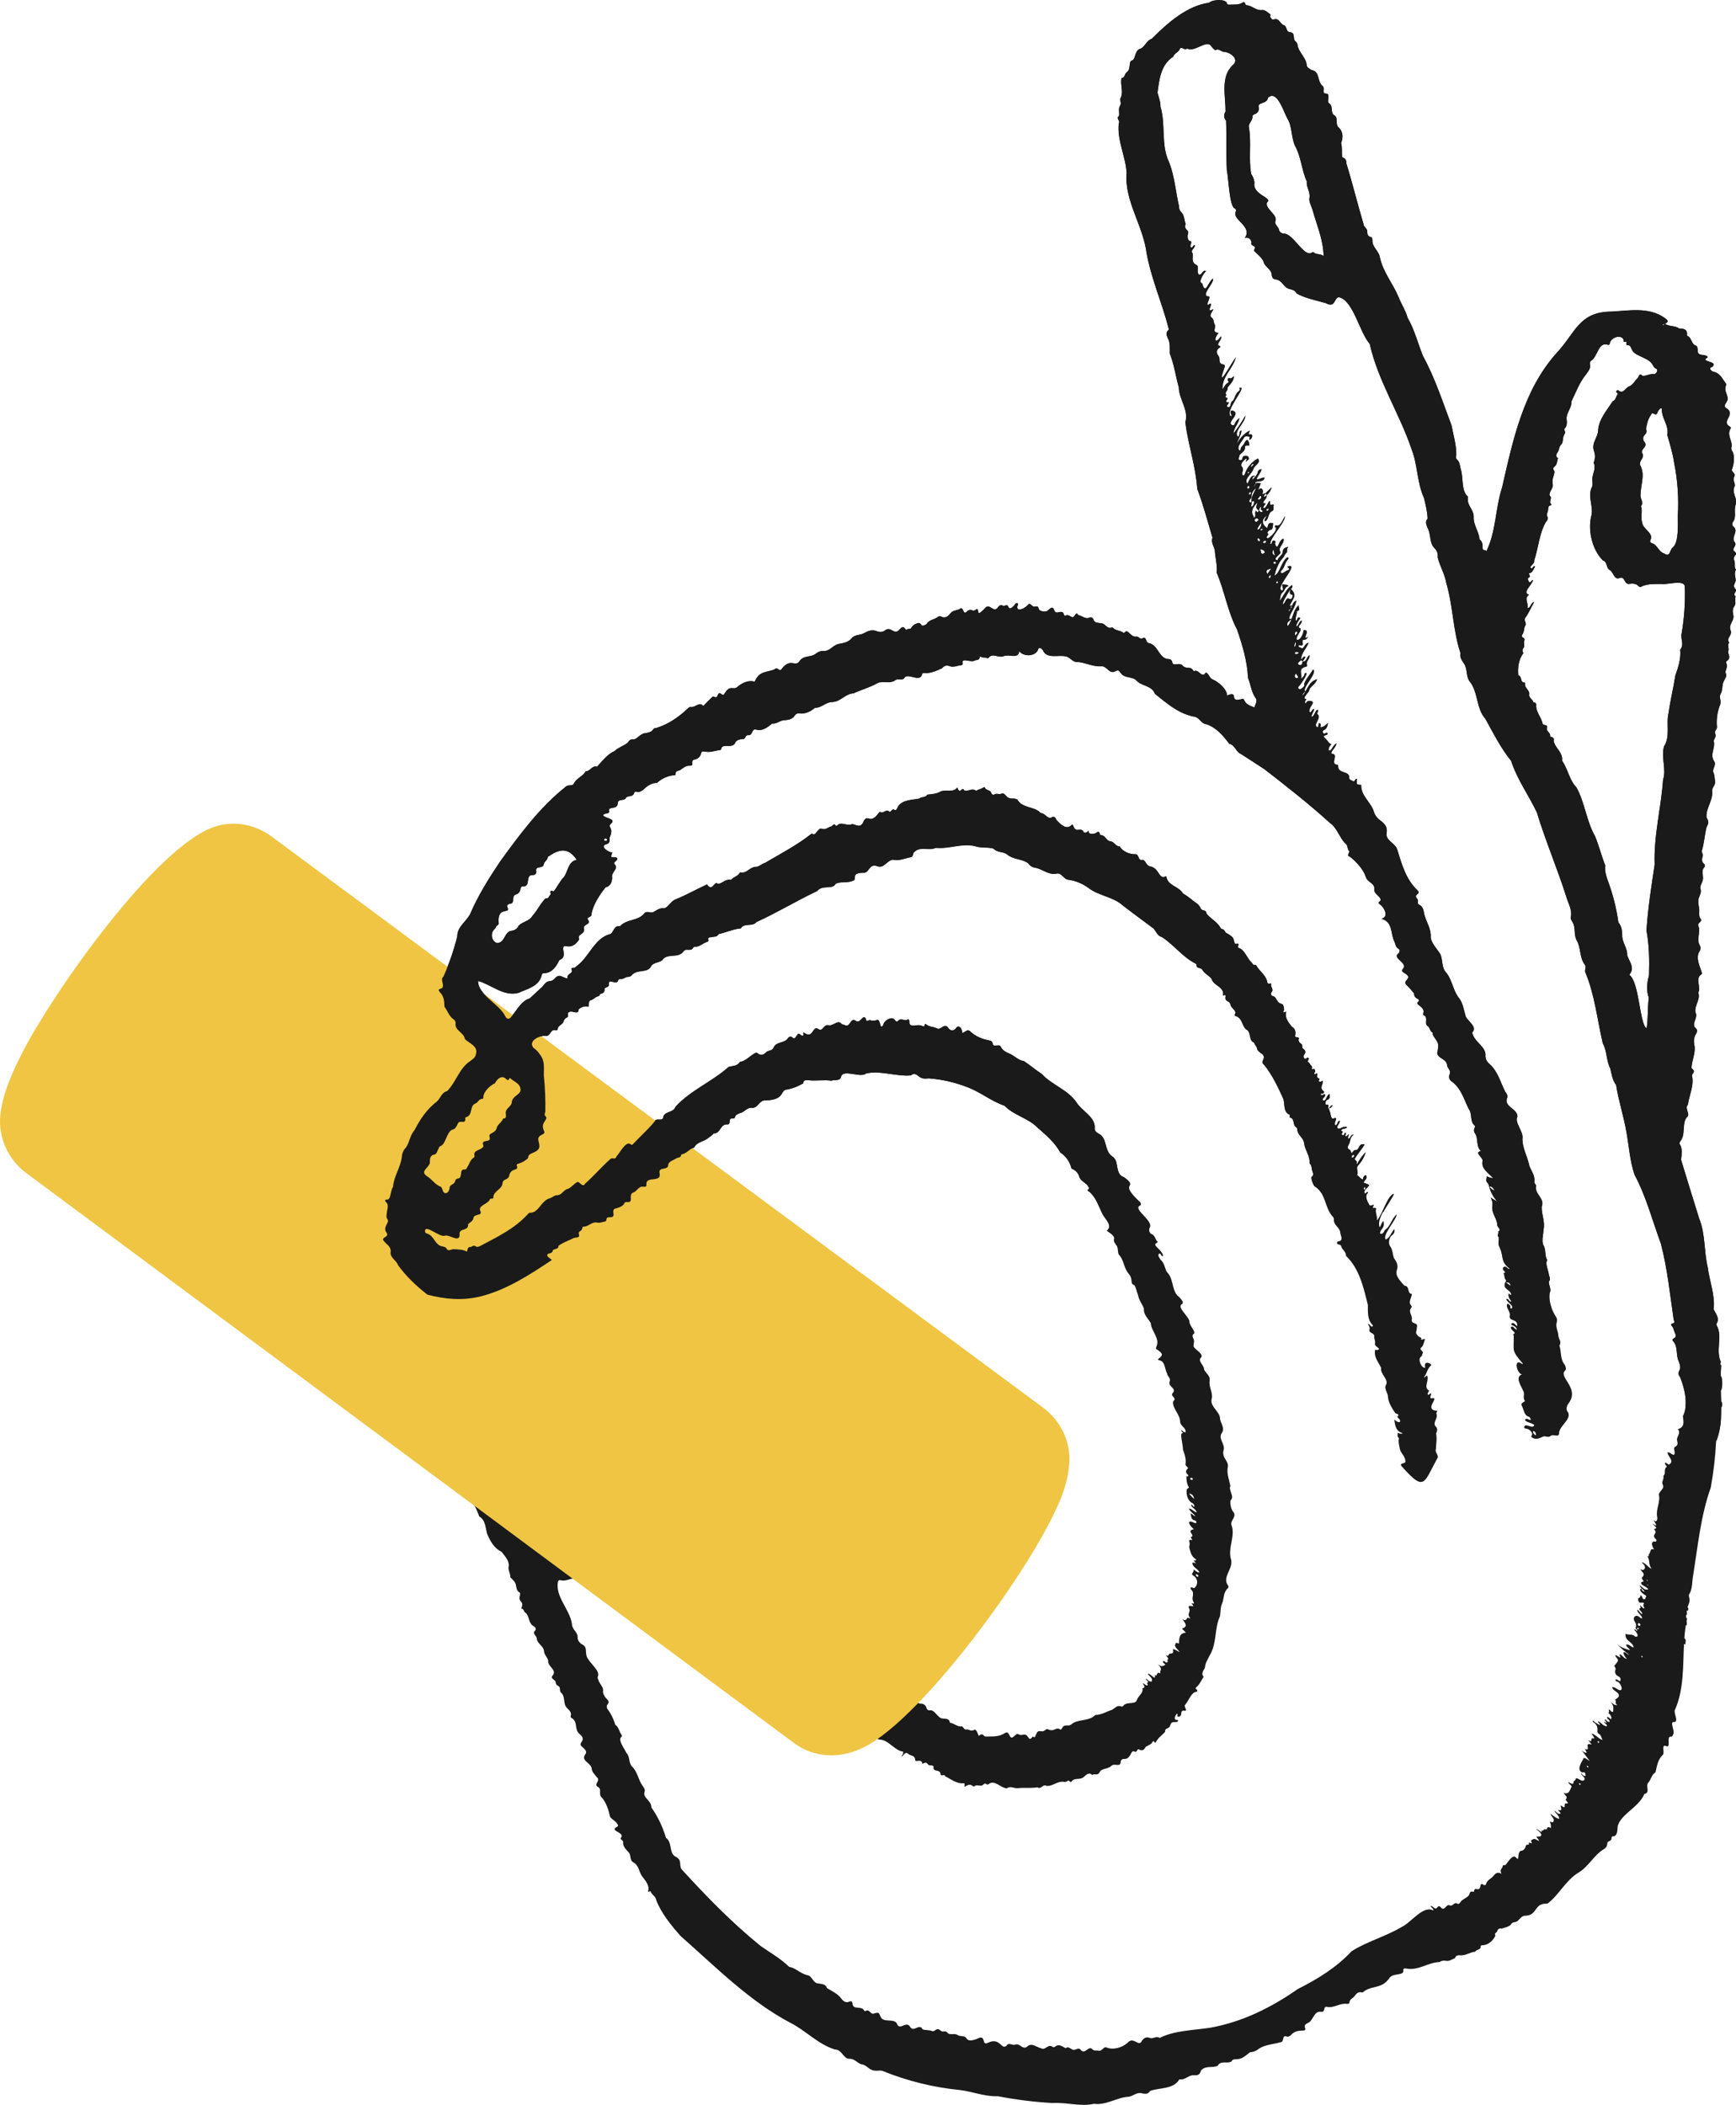 <?xml version="1.0" encoding="UTF-8"?><svg id="Layer_1" xmlns="http://www.w3.org/2000/svg" viewBox="0 0 686.09 831.53"><defs><style>.cls-1{fill:#efc543;}.cls-2{fill:#1a1a1a;}</style></defs><path class="cls-2" d="M635.19,728.22c.12-1.14,1.73-.79,1.69-1.96,0-.4.12-.82.61-.88,1.38.13,1.65-1.58,1.77-2.71-.3-5.33,8.34-8.34,10.62-13.98,2.54-.59.28-3.09,1.56-4.51,1.11-1.21,1.24-3.12,2.82-4.05.6-2.32.82-4.81,2.69-6.69,1.26-.75-.42-3.94,1.13-3.83,2.83,1.51.12-3.87,2.37-3.6.46.06.59-.35.74-.74,1.1-1.36-1.81-5.56.72-4.99,1.57-.82-.84-3.84.19-5.13,3.42-8.04,3.01-17.13,3.44-25.74.16.13.37.19.57.17-.09-.85.51-1.73-.43-2.44.13-1.74.3-3.45.58-5.12.6.13.33-.52.38-.77.09-.22.05-.46-.12-.63.08-.42.15-.84.26-1.25-.82-.39-.23-1.97.03-1.78-.18-.46-.24-.96-.18-1.45.35.8,1.05-.75.3-1.23.43-1.19,1.07-2.34.69-3.72-.09-.53-.34-1.07.04-1.49,1.34-2.27,1-5.11,1.54-7.64,1.85-11.67,2.96-23.3,6.92-34.45,1.09-6.01,1.8-12.09,2.11-18.2,1.07-2.77,1.7-5.7,1.86-8.66.09-1.58.11-3.16.11-4.74.55-.76.54-1.8-.03-2.55-.03-1.6-.07-3.2-.11-4.8.05.22.07.43.12.64.58-1.92.58-3.97-.01-5.88-.07.3-.11.6-.16.89,0-1.68.05-3.36.18-5.04-.56-.38-.4-.79-.09-1.22-2.21-4.71.74-10.11-1.62-14.43-.18-.31-.25-.53-.06-.88,1.28-2.07-.42-3.85-1.19-5.58.6-5.75-1.65-11.03-2.33-16.53-1.55-6.34-.88-13.07-3.37-19.25-2.41-7.81-4.9-15.66-7.18-23.29.19-2.06.69-4.25-.55-6.23-.25-.41.04-.69.23-1.05,2.29-2.86.52-6.82,2.55-9.48,1.73-1.29-1.03-3.35.47-5.04.5-3.62,2.36-7.29,1.71-10.96-.4-.83.43-1.3.63-1.95.29-.92-1.24-1.15-.9-2.01.24-2.66,1.42-5.06,1.24-7.81-.4-1.78-.52-3.57.51-5.19.57-.93.63-1.68-.27-2.4-1.65-1.65,1.26-3.99.07-6.09-.51-2.78,2.06-5.01,1.12-7.8,1.13-2.27-1.22-5.34.98-7.07.24-.16.67-.44.42-.77-.78-2.6-2.53-5.91-.98-8.39.55-.76.59-1.79.09-2.59-1.26-2.19.36-4.84-.38-7.3-.87-1.37,1.36-1.73.94-2.81-1.2-1.35-.47-3.01-.76-4.51-.29-1.5-.57-3.08.13-4.62.45-1.01.85-2.03.34-3.21-.08-1.47,1.35-2.77,1.05-4.44.02-1.24-.6-2.71.57-3.85.32-.38.28-.95-.09-1.28-1.11-.86-.88-1.93-.59-3.02.38-.91-.68-1.55-.24-2.44.87-3.01,1.05-6.11,1.78-9.1.81-1.41,1-2.23,0-3.75-.36-3.68,2.52-6.64,2.23-10.17-.3-1.85,1.57-2.56,1.09-4.45-.18-1.12-.13-2.25-.66-3.33-.39-1.48,1.39-2.93.28-4.41-1.71-2.65.63-5.13-.09-7.79,0-.94,1.14-1.74.6-2.92-.53-.91.58-1.76.68-2.55-.32-2.98.08-6,1.16-8.8.82-1.61-.67-3.19.43-4.73.79-1.57.27-3.36,1.18-4.87.4-1.02,1.42-2.01.53-3.27.15-1.23,1.06-2.48.34-3.79-.11-.26-.03-.57.2-.74,1.84-1.32.65-2.17.54-3.8.63-1.1-.56-2.44.46-3.49-1.47-1.87,1.49-2.83.48-4.98-.87-2.32,1.83-3.89,1.06-6.15-.19-1.13-.34-2.27.55-3.36.69-1.11-.01-2.67.44-3.82-1.54-.84.83-1.9-.11-2.92-1.22-1.22-.07-2.13.15-3.4-.08-1.4-.76-2.8.08-4.17-.85-1.08-.17-2.42-.63-3.58-.34-.67-.23-1.47.29-2.02.4-.31.46-.89.15-1.29-.08-.1-.17-.17-.28-.23-1.71-1.21,1.19-2.32-.03-3.78-1.58-2.11,1.8-4.3-.53-6.16-.51-.47-.57-1.24-.15-1.79,1.48-2.11.3-4.45,1.02-6.75,1.07-2.8-1.87-4.6-.25-7.62.04-1.23-1.01-2.3-.26-3.56.86-1.39-1.48-1.81-.82-3.07.69-1.95,1.06-4.93.19-6.76-.56-.62-.69-1.52-.35-2.28.05-2.35-2-4.48-.45-6.91.2-.17.06-.4-.23-.68-3.73-2.1,2.15-4.66-1.06-7.06-2.63-1.35.57-2.57.1-4.44-.29-1.64-1.51-3.17-.57-4.96.06-.27-.01-.54-.19-.75-1.3-1.66-2.12-3.81-4.49-4.42-.67-.08-1.26-.48-1.58-1.07-.32-.85.73-.73,1.02-1.2,1.27-1.62-2.1-1.65-2.92-2.5-.17-.84.95-.57.83-1.28-1.38-1.27-4,.12-3.92-2.52-.1-.68.01-1.59-.79-1.87-1.87-.65-1.48-3.21-3.37-3.84-.17-.06-.06-.48-.06-.74.04-2.02-1.65-2.1-3.09-2.16-1.68-1.22-4.11-.68-5.63-1.88,1.2-.62,1.71-1.11-.25-2.38-6.15-4.28-13.86-2.79-20.84-2.41-12.88.05-14.25,8.34-21.58,16.22-13.31,14.7-17.41,34.58-21.7,53.31-2.71,8.27-2.31,17.18-6.2,25.16-.26-.76-1.53-.13-1.5-1.23.04-1.35-.03-2.62-1.24-3.53-.16-3.08-2.47-5.64-2.29-8.86.1-2.71-2.56-4.44-2.32-7.15-.01-.43.22-.98-.37-1.2-2.28-2.66-1.3-7.38-2.5-10.76-.25-1.26-.37-2.63-1.45-3.6-.5-.44-.45-1.03-.24-1.64.08-3.97-1.13-7.97-1.87-11.76-3.46-9.2-6.57-18.87-11.28-27.41-2.01-5.01-3.39-10.51-6.08-15.13-.81-2.94-2.49-5.36-3.57-8.16-2.23-5.33-6.17-9.92-7.4-15.73-.34-2.48-3.05-3.94-2.94-6.69-.05-.45-.04-1.16-.45-1.23-1.6-.28-1.56-1.46-1.63-2.62-.19-1.07-1.47-1.47-1.46-2.69-2.41-8.03-4.33-16.07-6.8-24,.15-.87-.31-1.72-1.13-2.06-.49-.16-.52-.52-.55-.91-.1-1.63.11-3.28-.35-4.89.79-2.15.88-4.26-.8-6.03-1.83-1.34-.01-3.89-1.99-5-1.64-1.18-.09-3.73-2.13-4.81-.74-.89.75-3.68-.98-3.71-1.95.07-.3-2.13-1.35-2.94-2.43-1.97-.89-5.74-4.52-6.4-.68-.54-1.76-.89-1.82-1.88-.26-3.08-3.1-4.89-3.62-7.88-.04-.6-.34-1.16-.82-1.52-1.32-1.08.2-3.39-2.16-3.64-1.83-.14-.99-2.54-2.75-2.88-1.38-.9-1.73-2.89-3.75-2.11-.73.21-.73-.44-1.06-.67-.72-.5.22-1.16-.41-1.56-.96-.62-1.87-1.62-3.03-1.52-2.45.31-4.05-1.84-6.33-1.94-.18-.08-.3-.24-.34-.43-.14-.97-.72-.79-1.27-.46-1.58.91-3.32.56-5,.7-.41.04-.91-.03-.97-.49-.32-1.85-5.77-1.61-7.06-.27-8.64,1.13-16.36,7.92-22.72,14.28-2.06.62-2.52,2.98-4.32,3.84-1.22.28-1.62,1.19-2.03,2.18s-.38,2.38-1.89,2.7c-.77,1.19-.03,3.53-1.72,4.53-.76.66-.55,2.14-1.95,2.24-.55,2.42.75,5.11-.18,7.52-.76,1.03.26,2.14-.3,3.22-.96,1.33-.19,2.96-.54,4.29-1.34.82.64,1.71-.05,2.86-.78,6.57,2.81,13.32,3.09,19.61-.98,10.8,6.54,20.79,7.89,31.6,1.85,10.18,6.1,19.63,8.68,29.66.09.34.14.63-.15.9-.98.89-.64,1.8-.23,2.85,1.14,2,.84,4.12.87,6.27,1.73,4.34,2.31,8.94,3.57,13.38.06,4.74,4.05,8.94,2.57,13.83,1.14,8.87,4.13,17.36,4.73,26.29,2.38,6.32,4.14,12.99,6,19.23-.63,1.97.53,3.28.93,5.01.19,3.05,1.04,5.9.75,8.88,3.16,7.34,4.29,15.33,8.05,22.43,2.23,6.5,4.04,12.63,4.32,19.06,1.1,2.72,1.32,5.75,3.14,8.2.61,1.03-.29,2.42-.61,3.52-1.61-.67-3.3-1.11-4.03-2.91-.29-.7-.84-.41-1.35-.31-4.95,1.25-.41-3.52-5.48-1.49.23-2.32-3.33-5.39-5.52-6.31-1.41-.47-1.45-2.16-2.81-2.81-1.58,2.8-2.8-1.74-4.8-.42-1.1-2.34-2.64-.69-4.25-2.12-1.13-1.77-3.79.39-4.22-1.41-.02-.76-.66-1.36-1.42-1.34-.06,0-.11,0-.16.01-3.75-.25-3.99-5.65-7.62-6.28-.59-.15-1.04-.65-1.13-1.25-.2-.74-.64-1.14-1.45-.67-.9.56-1.47-.77-2.33-.67-1.36.19-2.24-.81-3.02-1.52-.69-.64-.96-.91-1.62-.15-.19.21-.51.23-.73.06-1.13-.89-2.76-.69-3.81-1.73-.21-.21-.4-.33-.69-.24-1.05.38-1.78-.25-2.47-.85-1.31-1.68-4.06-.08-4.74-2.42-.15-.56-.73-.89-1.29-.73-.05.01-.11.03-.16.06-1.8.8-3.02-.83-4.58-.99-.68-1.82-1.45.99-2.17.89-.99-.32-1.8-1.36-3.01-.58-.19,0-.41-.35-.45-.57-.58-2.4-3.15.6-3.82-1.69-.97-2.58-2.18.81-3.69.54-3.95-.1-1.3-2.35-3.91-1.96-1.18.46-1.83-2-2.83-.6-.83,1.04-4.4,3.1-4.16.53.96-1.53-.6-1.74-1.2-.39-.67.67-1.87,2.09-2.43.32-.47-.96-1.56.32-2.31-.31-.64-.3-1.08.06-1.53.52-1.88,3.01-3.37-1.76-5.26.57-.68.76-1.46,1.44-2.3,2.01-.75-.39-.25-1.27-.77-1.71-.68.26-1.25.97-2.03.55-.78-.42-1.23-.09-1.81.29-1.92,1.92-1.35-1.14-2.68-1.13-1.14,1.05-2.93.59-4.06,2-.77.97-2.02,2.33-3.8,1.24-.33-.2-.91-.03-1.3.27-1.36,1.07-3.44,1.02-4.38,2.8-.6.28-1.68,1.13-2.17.13-.48-.81-1.22-.65-1.91-.31-.76.26-1.4.77-1.82,1.45-.43.92-1.39.38-1.98.91-.34.34-.53-.41-.8-.66-.96-.96-1.69.37-2.35.96-2.09,1.8-3.08-2.08-5.72.23-3.02,1.36-3.22-1.82-7.89.81-1.52.94-3.76.51-4.94,2.03-1.31,1.63-3.25,1.88-5.06,2.25-2.18.3-3.63,2.99-5.96,2.77-1.08-.06-2.15.29-3,.97-2.27,1.89-4.97.38-6.85,3.42-1.76,1.81-3.45-1.67-6.86,2.8-.98,1.39-1.32-1.32-2.92.19-3.61,1.24-5.86.6-7.71,4.82-2.17-.84-4.92.38-6.69,1.9-1.74,1.74-2.87-1.05-5.11,2.63-.8,1.51-1.28-.11-2.18-.06-.62.32-.55,1.19-1.1,1.58-.54.39-1.17-.76-1.79.08-1.13,1.13-2.33,2.25-3.42,3.42-1.62-1.9-3.09.73-4.99.39-.47-.08-.85.32-1.18.64-3.42,3.3-7.92,6.36-12.51,7.69-.4-.08-.82.09-1.05.44-.74,1.21-1.95,1.34-3.16,1.59-1.89.07-2.97,2.1-4.56,2.49-1.21-.27-1.83.38-2.4,1.25-1.5,1.27-3.7,1.83-5.16,3.28-2.95,1.3-4.95,4.09-6.98,6.22-2-.62-2.7,1.89-4.46,1.8-1.08,1.94-3.42,2.63-4.55,4.55-.57,1.72-2.39.42-3.47,1.65-10.26,8.13-18.19,18.96-25.76,29.35-4.43,6.62-8.75,13.44-11.93,20.89-1.6,3.04-5.09,4.99-5.07,8.82-1.34,5.42-3.18,10.71-5.49,15.8-1.24,1.04.06,2.61-.22,3.97-.11,1.26-2.65.41-1.11,2.29,1.62,1.62,1.65,3.53,1.73,5.62,1.28,1.64,1.81,3.82,3.64,5.04.59.34.89,1.02.74,1.68-.24,2.77,3.31,3.47,3.72,6.09,1.74,1.79,5.26,2.67,4.36,5.95-.24,1.41-1.36,2.02-2.33,2.78-4.32,2.83-5.55,8.36-9.11,11.85-2.2.5-2.54,2.83-4.04,4.1-3.89,3.03-6.54,6.84-8.78,11.27-1.81,1.94-1.94,4.75-3.38,6.84-.97.99-1.56,2.3-1.65,3.69-.47,4.22-3.21,7.81-3.47,11.91-.99,1.07-.86,5.55-2.51,4.99-.55-.09-.83.53-.35.93,1.46,1.24.44,2.91.4,4.45v-.07c-.13.91-.35,1.85.37,2.63.65,1.5-2.13,2.84-.47,5.16,1.24,1.65-1.97,1.78-1.29,2.98,1.01,1.55,3.14,2.38,2.92,4.52-.47,2.34,2.29,3.48,2.88,5.34,4.48,6.29,11.1,11.65,17.52,15.98.79.34.69.97.38,1.66-1.4,1.76-.99,3.98-1.98,5.85-1.62,2.27-.57,5-1.65,7.23-.27.31-.3.76-.08,1.11,1.19,2.01-.28,4.3.68,6.35-.11.5-.86.86-.55,1.53.31,1.57-.28,3.24.78,4.75.31.44.68,1.75-.93,1.53-1.2,1.62,3.19,2.25,2.13,4.71-.26,2.06,2.65,3.28,2.17,5.47-.3,2.04,1.95,2.89,2.56,4.65.86,1.01-1.39,1.19-.25,1.97.3.27.45.68.38,1.08-.13,1.75,1.71,3.21.75,5.13-.19.38.49.7.75,1.07.69.96,1.33,1.95.52,3.18-.17,1.7,2.23,2.99.95,5-.41.64-.23,1.5.4,1.93,5.51,4.64-.84,6.89,3.78,10.84-.58.66-1.74.4-.4,1.34,2.23,1.58,3.25,4.45,4.26,6.99,2.46,1.42,2.38,4.38,3.09,6.84,1.29,3.03,2.73,5.64,5.72,7.13,1.23,1.58,3.07,3.5,2.81,5.63-.44,1.55.77,2.88.6,4.4,1,1,2.19,1.88,2.31,3.47.23.94.29,1.93,1.3,2.5.42.24.35.79.21,1.27-.85,2.85,1.97,1.97.5,5.12,1.21-.07.9,1.45,1.8,1.72,1.51,1.3,1,4.27,3.26,5.31.6.47,1.07,1.07.32,1.81-1.05,1.14.86,1.96.8,3.15.26,1.94,2.65,2.78,2.85,4.81.07,1.44,1.34,2.41,1.65,3.72-.36,2.39,3.39,3.49,1.91,5.74-1.47,1.6.92,1.56,1.06,2.93,0,.61.39,1.15.96,1.36,1.12.47.37,1.89,1.09,2.61,1.94,1.6.69,4.34,2.37,6.07.87.93,2.04,1.77,1.48,3.35-.05.27.1.55.36.64,2.6,1.35,1.02,4.48,3.05,6.22,3.47,2.83-.96,3.42,1.1,5.16,3.61,2.85-.14,2.85,1.01,5.07.75,1.13,2.41,1.95,2.77,3.27.04,1.61,1.2,2.55,2.03,3.65,1.7,1.39-1.2,2.66.24,3.75,2.13.91.16,3.06,1.79,4.34,1.75,2.06,2.66,4.89,3.22,7.55.6,1.06,2.26,1.65,2.88,2.88.34.42.6.8-.23,1.17-3.1,1.58,3.45,2.18,1.67,4.25-.49.84.98.9.84,1.78-.11,1.62,1.01,2.68,1.91,3.71,1.51,1.2.46,3.15,2.03,4.19,2.26,1.1,2.24,3.59,3.51,5.47,1.3,1.72,3.22,3.84,2.4,5.99.31.57.86-.27.94,0,.51,1.37,2.09,1.96,2.33,3.57,1.95,5.12,5.99,10.08,9.72,14.23,13.74,12.08,26.97,25.54,43.15,34.11,6.09,3.02,11.01,8.54,17.71,10.6,2.75,0,3.17,3.33,5.48,3.69,2.16-.23,3.24,1.56,5.01,2.19,1.99.12,2.9,2.13,4.83,2.39,1.25.38,2.58-.23,3.68.27,9.72,3.93,19.96,6.45,30.39,7.48,5.1.6,9.77,2.65,15.05,2.45,7.09,1.38,14.27,2.27,21.49,2.68,5.44-.36,11.33,1.54,16.44.31,4.88.68,8.99-2.54,13.74-2.79,1.95-.28,3.26-2.03,5.5-1.28,1.08.14,2.21.34,2.91-.98,3.69-1.43,9.31-.55,11.62-4.62,2.14.4,3.41-1.45,5.24-1.6,1.47,0,2.84.25,3.25-1.79,1.8-2.26,4.58-.92,6.67-1.98,1.36-2.3,3.93-.58,5.48-1.73.42-.96,1.25-.76,2.01-.85,2.27-.01,3.67-1.56,5.27-2.74,1.16-.04,2.28-.45,3.2-1.16,2.4-1.87,5.93-1.94,8.82-2.79,1.67-.03.51-3,2.4-2.29.75.27,1.13-.07,1.69-.48,2.63-3.08,6.32-.85,5.7-2.74-.53-1.2.17-1.7,1.07-2.11,2.21-.9,2.25-4.77,5.16-4.43,1.98.36.68-2.36,2.44-1.93,2.73.57,5.11-1.62,7.85-1.18.4.09.96-.18.97-.51.06-1.4,1.43-1.69,2.07-2.62.65-.93,1.42-1.73,2.77-1.41.49.12.83-.32,1.19-.61,3.61-2.18,6.65-.85,9.65-4.87,1.25-2.3,5.5-1.01,5.62-2.9-.22-1.23.56-1.12,1.3-1.03,4.76.87,8.54-2.48,12.96-2.57.77-.52,1.72-.7,2.63-.49,1.36.27,2.33-.68,3.5-.99.38-1.43,1.55-1.2,2.58-1.17,1.9-.03,3.59-1.3,5.4-1.43.47-1,2.41-.6,2.2-2.29,0-.07.44-.3.66-.28,2.33.02,4.37-1.96,5.16-3.79-.62-.99.53-1.14.71-1.71.11-.72.78-1.22,1.51-1.12.09.01.17.03.25.06,1.11-.41,3.02-.79,3.64-1.58.67-1.41,2.22-.66,2.88-1.67,1-.94,1.59-1.98,3.16-1.86,4.62-.36,3.03-5.03,8.38-4.75,4.43-3.17,7.2-9.16,12.19-12.19,4.11-2.38,6.11-6.92,10.15-9.35.85-.45,1.37-1.35,1.33-2.31ZM624.24,704.96c-.13-.13-.3-.3-.11-.45.56-.34.83.97.11.45h0ZM627.73,698.13c-.21.09-.46-.02-.54-.23-.02-.06-.03-.12-.03-.18.09-.47.75.11.58.41h0ZM649.11,654.66c-.18.18-.45-.2-.46-.38.06-.44.68.02.46.37h0ZM647.47,643.64c-.34.04-.67-.36-.28-.57s.54.3.29.56h0ZM648.24,642.07c-.47.58-1.25-.22-.83-.74.37-.41,1.12.24.84.73h0ZM651.45,626.35c-.23-.04-.43-.21-.51-.43.29.04.38.19.52.42h0ZM651.21,624.42c-.16.31-.43-.29-.55-.39.28-.08.39.21.56.38h0ZM654.96,163.1c.25-.61.62-1.16,1.09-1.62.31-.24.81-.39.74.29-.08,3.56,2.9,6.34,2.13,10.01.91,3.24,2.15,7.17,2.67,10.78,1.44,7.07,1.94,14.29,1.5,21.49.04,2.94.38,10.12-1.86,12.11-1.48,1.03-1.04,4.21-3.46,2.52-2.21-.6-2.63-3.21-4.65-4.01-1.2-.26-1.1-.92-.68-1.74.87-2.43-3.21-4.01-3.41-6.44-.77-2.04.23-4.58-.5-6.54,1.14-1.33-.03-2.56-.16-3.82-.2-4.1,2.02-8.36-.13-12.32-.77-1.76,2.12-3.01.69-4.93-.47-1.7,2.67-2.48.82-4.46-.56-.8-.46-1.89.24-2.57.6-.68,1.08-1.35.53-2.28.3-1.98.76-4.1,2.05-5.8.54-1.51,1.85,1.03,2.42-.66h-.03ZM657.93,127.88c-.16.48-.67.74-1.15.6.42-.23.82-.42,1.15-.6ZM614.34,186.32c-.66-1.3-.7-1.37.23-2.23.93-.85.73-2.09,1.18-3.06-1.29-.83-.53-1.82-.05-2.59.58-.95.45-2.22,1.42-2.97.78-1.01.32-2.56,1.05-3.7.2-.53.68-.99.16-1.62-.17-.3-.13-.68.1-.93,1.1-1.22.77-2.64.68-4.06.1-2.35,2.1-4.17,1.95-6.64,1.72-3.51,3.15-7.44,5.71-10.56.86-1.28,2.02-2.37,1.57-4.14-.12-.46.04-.95.41-1.25,2.77-1.63,2.81-7.75,6.77-6.36.46.12.61-.22.67-.49.31-2.29,4.15-3.74,5.39-1.74.15.51-.21,1.35,1.01,1.01.62-.18-.38,1.39.67,1.39,1.22-.12,1.24,1.03,1.73,1.78.87,2.38,5.94,2.99,7.76,5.36.57.75.82,1.76,1.85,2.15.88.54-.08,2.24-1.01,2.1-1.5-.19-2.99.76-4.38.74-1.49-1.49-1.37.29-2.02.87-1.15,1.04-1.75,2.63-3.32,3.24-1.49.51-2.28,3.11-4.08,1.72-.68-.68-1.58.53-.62.88.41.26.06.58-.09.85-.47.9-.62,2.04-1.76,2.47-2.16,3.47-5.35,6.89-5.71,11.25-.01,2.96-2.72,5.13-1.69,8.25.59,1.52.56,3.2-.08,4.7.89,2.07-.15,3.96-.52,5.91-.21,1.41.48,2.77-.37,4.16-1.55,3.75,1.11,7.76-.19,11.53-1.17,5.78.61,12.93,4.73,17.06,1.93.51,1.07,3.08,2.9,3.9,1.28.89,1.58,3.93,3.74,3.01,2.26-.82,1.6,3.01,4.19,2.27.9-.09,2.29-.11,3.16.88.37.41.87.64,1.37.16,2.5-1.1,5.24-.9,7.88-.94,2.15.36,8.77-1.8,9.12.93.22,6.22-.19,12.45-1.24,18.58-.59,2.03,1.17,4.45-.58,6.43.37,3.38-.73,6.9-1.91,10.2-.74,4.89-2,9.77-2.66,14.71-1.13,4.5.8,9.24-1.84,13.36-1.18,4.44,1.02,8.91-.36,13.13-.78,11.19-3.76,22.21-3.32,33.49-1.29,8.65-2.69,17.27-3.23,26.07,1.09,5.91,1.17,11.81.98,17.77-.83,3-1.11,5.8-.08,8.79-.52,3.95-.21,8.41-.86,12.11-2.8-1.68-2.84-18.41-6.85-21.19,2.39-2.71.03-5.13-.82-7.71.16-2.83-2.12-5.16-1.97-8.03-.05-1.82-.26-3.49-1.5-4.95-.8-5.67-2.21-11.23-4.22-16.59-.61-1.8-1.28-3.81-.98-5.92-1.48-3.63-2.48-7.83-4.03-11.53-3.45-6.04-4.06-13.44-7.37-19.3-2.81-2.89-3.35-7.31-5.68-10.53.44-3.31-2.79-5.01-3.31-7.81.23-1.3-.29-1.43-1.44-1.74.47-1.49-1.76-2.06-1.21-3.59.48-1.28-1.65-.59-1.77-1.63-.47-2.34-2.34-4.22-2.51-6.65.1-.78.16-1.62-1.04-1.56-.19-1.27-1.9-1.7-1.7-3.22.29-1.7-1.94-2.5-1.61-4.18.01-.18-.03-.36-.13-.51-2.03.15-.94-2.57-2.55-2.8-.33-3.06.09-6.29,2.01-8.85-.57-.81-.47-1.41.17-2.23.45-.61-.12-1.65.15-2.49.2-.6.23-1.11-.55-1.41-.57-.22-.41-.9-.17-1.2.88-1.14.46-2.72,1.35-3.84.07-1.4-1.15-1.82.27-3.37,1.1-1.85,2.03-3.71,3.02-5.59-1.35.21-1.1,2.03-2.56,2.43.39-2.1-1.55-3.73.54-5.33-2.98-.77,1.5-4.13,1.56-5.8-.6-.13-.91,1.32-1.51.77-.36-.45-.75-1.44-.28-1.65.94-.43.55-.8.3-1.34-.2-.43-.15-.43.63-.63.84-.53,1.19-1.63,1.69-2.5-.9-.6-.84,1.34-1.74.54-.5-.69,1.68-1.58,1.38-2.88,1.71-4.97,1.95-10.57,4.6-15.17.6-.64,1.09-1.4.52-2.46-.3-.55.13-1.22.3-1.85.26-.93-.2-2.13,1.28-2.41.07-.01.16-.31.15-.32-1.43-.89.61-2.49-.69-3.41-.51-1.27,1.31-2.77,1.23-4.18-.41-2.89.36-3.04.67-5.3ZM501.15,38.59c3.6-3.31,6.27,5.92,7.59,8.15,2.04,3.26,1.49,7.4,3.04,10.82,2.43,4.31,2.63,9.62,4.69,14.14-.31,2.23,1.48,4.06,1.04,6.47-.29,1.48.76,3.11,1.2,4.68,1.69,6.14,4.28,11.89,4.39,18.29-1.3-1.05-3.01-.43-4.04-1.54-.07-.07-.42,0-.51.12-3.1,2.35-7.43-7.65-11.26-7.44-.94-.05-1.73-.75-1.87-1.68-.24-1.03-1.76-1.99-1.42-3.13,1.3-2.54-4.31-5.07-3.26-7.52,2.56-1.82-5.93-2.99-4.96-7.77-.13-1.24-.57-2.43-1.29-3.45-1.11-5.79.15-12.42-.9-18.35-.45-1.57,1.61-2.7,1.38-4.36-.02-.5.48-.76.94-.94,1.2-.36,1.89-1.63,1.53-2.83-.01-.04-.03-.09-.04-.13-.23-1.82,3.28-.93,3.76-3.53ZM485.16,153.03,493.38,186.32c.42-.31.12.56.15.79-.57-.07-.45-.56-.15-.79ZM493.05,192.97c-.34-.34.01-1.23.56-.99.48.35-.03,1.45-.58.97l.02.02ZM493.69,195.35c-.45-.36.16-1.1.66-.94.33.33-.26,1.17-.68.92l.02.02ZM494.66,196.75c-.3-1.75.6-2.94,1.81-4.11-.72,1.94-2.09,3.54-1.78,5.62-1.49.81-1.03-1.22-.05-1.53l.02.02ZM494.5,200.23l.19-1.92h0c1.52-1.54,1.04,1.74-.21,1.9h.01ZM497.07,197.3c-.03-.54.54-.54.58-.98,1.12-1.46,1.19,1.52-.6.96l.02.02ZM500.57,195.67c-1.4,1.28-1.42-.06-.27-.8l.27.8ZM495.43,203.96c-1.52-2.05.22-4.14,1.61-5.57-.39,1.23-1.11,2.49.5,3.25-.53,1.02-.54,1.01-1.13.1-.79.79.21,1.99-.65,2.71-.52,0-.26-.4-.38-.54l.05.05ZM497.57,201.59c.08-.5.29-.98.61-1.37.59.24.06.65.09.94.06.46,1.32.44.51,1.07-.51.3-.92-.31-1.26-.68l.05.05ZM498.01,203.16c.17.29-.11.72-.36.36-.14-.3.04-.47.3-.39l.07.03ZM496.25,204.92c.53-.58,1.77.5.84.84-.69.99-1.83-.2-.89-.89l.05.05ZM501.3,201.53c-.22.16-.47.47-.75.18-.54-.76,1.48-1.17.72-.25l.04.07ZM496.88,209.31c-.06-.82.9-1.74,1.65-2.89.08,1.37-.71,2.98-1.68,2.82l.03.07ZM498.42,209.04c.37-.48.8-.06.35.42-.64.29-.89-.19-.38-.49l.03.07ZM499.25,210.62c-.13.24-.38.25-.59.27-.5-.34.51-.79.56-.34l.03.07ZM496.99,212.81c.43-.51,1.38.5.88.95-.45.31-1.17-.63-.91-1.01l.03.07ZM499.21,214.42c-.31-.5.79-1.09,1.13-.74.44.52-.74,1.28-1.17.67l.03.07ZM499.23,218.74c-1.05.23-.82-.82-1.13-1.68,1.07-.25,2.68,1.31,1.1,1.61l.03.07ZM503.28,217.23c.36.69.06,1.44.81,2.27q-1.9-.6-.84-2.34l.03.07ZM500.98,224.91,503.44,221.95c.44-.35,1.26.25.72.72-.43.36-1.36-.27-.72-.71h0ZM501.02,224.98h0c.43.08.73-.38,1.28-.4-.26.91-1.06,1.25-1.23,2.17-.9-.81-.57-1.29-.05-1.77h0ZM501.67,228.37c-.62-.31.03-1.11.55-1.18-.08.43.05,1.26-.58,1.2l.02-.02ZM504.46,230.38c-.42-.28.18-.97.53-.68.17.17.16.45-.01.62-.14.14-.36.16-.53.06h0ZM504.86,233.99c-.47.33-.51-.35-.22-.56.53-.51.62.3.22.56h0ZM508.32,236.88c-.5.59-.57,1.5-1.39,1.87-.11-1.2,2.13-4.53,3.08-6.16-1.06,3.68,1.63,1.24.66,3.4-.5,1.73-1.64-.5-2.36.9h0ZM509.4,241.43c-.54-.4.5-.71.75-.92-.2-.49.03-1.06.52-1.26,0,0,0,0,.01,0-.3.83-.54,1.7-1.3,2.19h0ZM508.9,245.79,508.92,245.81h0c.5-.44,1.01-.87,1.51-1.3-.31,1.01-.8,1.95-1.43,2.8-.48-.58-.13-1.05-.08-1.51h0ZM510.44,247.81s.22-.28.5-.67c.09.26-.05.54-.3.63-.06.02-.13.03-.2.03h0ZM512.63,249.61c.22.66-.38,1.03-.8,1.5-.08-.65-.15-1.94.79-1.52v.02ZM512.02,253.61c.27.78.15,1.27-.46,2.1-.09-.73.07-1.48.46-2.1h0ZM511.79,258.3c-.22-1.02.84-.78,1.53-.6-.18.56-.79.86-1.34.67-.07-.02-.13-.05-.19-.09h0ZM511.83,259.39c.1-.08.24-.07.33.02,0,0,0,0,.01.01.31.63-1.02.84-.34-.05h0ZM202.33,367.67c-3.08.22-2.59,4.61-5.78,4.89-2.17-.51-2.84-3.52-1.44-5.19.23-.32.7-.57.75-.89.12-.88,1.47-1.08,1.22-1.87-.62-6.88,4.75-3.28,3.5-6.13-.44-.73.05-1.26.81-1.43,2.48-.19.52-2.89,2.37-3.65,2.73-.85,1.26-3.13,2.82-3.25,3.5.25.68-4.72,4.1-4.49.67.03,1.24-.49,1.27-1.16,0-.1,0-.2-.02-.3-.52-2.46,2.72-.77,2.96-2.79.22-1.15,1.59-1.65,1.59-2.9,4.43-3.07,7.94-4.02,11.44,1.13-3.48.79-3.35,4.48-5.04,6.81-1.63,1.63-2.53,3.76-3.93,5.54-.41.41-1.07-.52-1.39.16-.2.43.36,1.01-.17,1.46s-.55,1.56-1.71,1.23c-1.95,1.8-3.33,4.87-5.24,6.95-1.2,2.14-3.94,2.3-5.44,3.86-.46,1.1-1.47,1.86-2.65,2.02ZM238.84,331.45c.37-.51,1.42-.08,1,.54-.36.5-1.45.03-1-.54h0ZM174.88,469.93c-.18-.42-.3-.95-.75-1.13-2.21-.85-3.42-2.98-5.4-4.16-3.2-2.16,1.68-3.55,1.16-5.98.04-1.26.23-2.27,1.8-2.58,1.03-.21,1.08-1.52,1.63-2.29.2-.29.15-.78.58-.94,1.54-.6,1.86-2.11,2.5-3.36,2.36-5.51,2.64-1.2,4.67-5.9.79-1.08,2.78.38,2.82-1.28-.01-.4-.1-.94.34-1.02,2.74-.69,1.23-4.39,3.65-5.36,1.11-.39,1.4-1.97,2.84-1.85.23.02.37-.37.3-.63,0-2.14,2.67-4.67,4.59-5.53.76-1.57,2.61-3.35,4.26-1.8.53.41.99,1.08,1.43-.07.11-.29.34-.15.44,0,1.55,1.37,3.91,1.96,3.98,4.46,0,2.03-3.46,2.52-3.46,5.02-.27,1.87-2.85,2.32-2.33,4.74,0,.69.26,1.68-1.05,1.57-.47,1.31-1.8,2.08-2.46,3.3-.42,2.85-3.46,2.16-2.96,3.95.96,2.7-3.56.55-2.46,3.39.06.45.03.72-.42.94-1.2,1.09-3.56,1-3.04,3.18.02.25-.07.51-.26.68-1.43.81-1.71,2.41-2.5,3.64-.36.58-.45,1.22-1.52,1.08-1.87.2-.22,3.53-2.48,3.61-.39.08-.71.37-.84.75-.46,2.06-2.15,1.05-2.32,3.25-.37,2.03-2.25,2.47-2.75.32h0ZM212.26,598.45c-10.38,1.39-4.87-1.12-11.35-7.07-4.69-6.57-7.69-14.19-8.75-22.19.83-2.14.6-2.03-.31-3.97-1.71-2.56-.83-5.73-1.65-8.47-1.01-1.44-1.59-3.13-1.67-4.89-.53-1.35-1.77-2.59-.83-4.24-.47-2.08-3.01-5.1-.95-6.8,4.12-2.82,11.65-2.89,13.45,2.9.57,3.03,5.5,3.36,4.61,6.74-.16.91-.18,2.43.58,2.86,1.84.03,1.25,2.37,2.26,3.31,2.54,3.57,2.07,9.57,2.75,13.93,1.15,8.94,3.51,17.99,2.64,26.86.03.63-.06,1.12-.79,1.03h0ZM607.03,726.7c-.6-.46-.66-.33-1.44,0-.99.43-.17.96-.19,1.44-.45.11-.82-.47-1.28-.13.67,1.44-.88-.2-1.21,1.6-1.32,3-2.58-.46-2.95,4.69-.47.04-.62-.41-.92-.62-1.25-1.2-2.99,1.8-3.83,2.78-.08.15-.31.38-.4.35-1.17-.36-.83.77-1.22,1.14-.64.64-.6,1.22-.23,2.25-1.59-.9-2.44-.06-3.17.88-.86,1.12-2.46,1.52-2.85,3.12-.09.36-.44.58-.8.49-.13-.03-.25-.1-.34-.21-1.79-1.25-.33,2.48-2.74,1.73-1.12-.18-.61,1.04-1.15,1.15-1.29-.58-1.41.47-1.7,1.21-.88,1.32-2.72,1.55-3.55,3.01-.16.24-.64.76-1.18.38-1.31-.74-1.78,1.48-3.11.64-1.33-.39-1.82,2.61-3.35.86-1.27-1.49-1.32,1.21-2.55.26-.47-.31-.82-.82-1.46-.83.07.68,1.03.76,1.12,1.85-3.98-2.35-8.85,4.78-12.56,6.47-6.3,3.77-13.65,5.68-19.8,9.59-6.05,6.5-13.51,11.01-21.34,14.98-10.49,7.32-21.78,12.91-34.47,15.23-6.74,1-14.33,1.12-20.05,4.04-1.3-.91-2.46.41-3.78.03-1.5-.64-2.49-.01-3.32,1.23-1.2,2.5-3.25-2.16-5.67.75-2.2,1.84-5.72,2.91-8.45,1.68-1.09-.15-1.66,1.85-3.15,1.28-.82-.12-1.61.27-2.3-.58-1.49-1.43-2.88,2.35-4.5.34-1.14-1.32-2.11.53-3.38-.17-.83-.39-1.51-1.3-2.63-.51-1.11-.56-2.66-1.9-4.1-.63-.29.28-.74.32-1.07.08-1.76-1.33-2.88,1.64-4.51.58-1.7-.35-3.53-2.24-5.26-.88-1.91,1.91-2.93-1.12-4.84-.6-1.26.62-2.58-1.08-3.53.43-2.16,1.99-2.42-3.51-7.41-1.11-2.68,1.38-.43-3.74-4.41-1.5-1.35.41-3.13,1.2-4.05-.3-.89-1.26-2.44-.52-3.53-1.28-1.21-.93-3.23.42-4.15-1.13-.27-.27-.88-.34-1.28-.26-1.02.25-1.49-.82-2.26-.94-.78-.12-1.46,1.08-2.34.8-1.2-.6-2.67-.24-3.77-.72-.75-1.58-1.97-.69-2.85-.37s-1.45.28-2.01-.47c-1.5-2.89-4.27,1.66-5.25-1.37-1.21-2.35-5.58-.05-6.56-2.93-.63-1.57-.78-1.6-2.36-1.15-1.6.74-1.88-1.88-3.4-.97-.24.14-.55.07-.7-.17-1.05-2.06-4.33,0-4.58-2.71-.05-.62-.31-1.25-1.32-.76-1.33.64-2.45-.36-3.06-1.19-1.47-2-3.7-2.97-5.66-4.15-.56-1.74-2.15-1.6-3.47-1.88-2.19-.09-2.39-3.05-4.37-3.27-2.72-.63-4.49-2.82-7.18-3.31-3.39-3.31-7.37-5.5-11.26-8.24-11.49-9.33-21.28-19.41-31.35-30.42-1-2.24.59-3.49-2.66-5.08-2.21-1.73-.84-5.39-3.39-7.22-1.26-4.3-3.21-8.36-5.78-12.03.08-2.84-3.57-3.57-2.63-6.29.23-.62-.28-1.49-.78-2.16-1.81-2.37-1.97-5.63-4.3-7.74-1.31-1.5-.65-3.84-2.16-5.34-.64-1.45-3.46-5.06-1.99-6.31.37-.19.27-.55.07-.86-.96-1.23-1.03-3.01-2.48-3.95-.66-2.31-1.74-4.47-3.18-6.39-.87-2.26,2.13-1.62-.53-4.16-.66-.92-1.33-1.81-1.05-3.05-.04-1.52-1.59-2.65-1.94-4.21-.17-.32-.33-.85-.19-1.13,1.19-2.36-3.42-5.39-4.38-8.05-.63-1.65.35-3.65-1.74-4.68-1.18-.7-1.96-1.67-1.85-3.18-.11-1.76-2.18-2.86-2.21-4.74-.75-5.9-6.81-11.01-5.53-16.97.31-.77.84-.5,1.46-.42,2.01.38,3.86-1.2,5.77-.64,3.45-2.29,7.3-9.18,7.67-13.51-.02-.38-.07-.94.18-1.12,1.44-1.31,1.05-2.65.41-4.21-1.2-2.68,2.36-5.57-.85-7.68,1.09-1.09-.09-2.53.56-3.64.27-.46.34-.81.03-1.25-1.92-3.91-.08-8.52-1.75-12.62-2.24-2.24-1.08-5.36-.73-8.13.55-1.25-.88-2.87-.92-4.11.59-2.04.05-4.25-1.42-5.79-.25-.25-.33-.65-.06-.88,1.34-1.26.42-2.46-.18-3.53-1.03-1.56-.45-3.66-1.96-4.96-2.1-1.94.35-4.21-.54-6.27-.78-2.43-4.05-2.64-4.66-4.96-.06-.4-.32-.74-.69-.9-.28-.15-.72-.3-.64-.64.5-1.92-2.76-1.5-1.73-3.6.39-.9-.05-1.28-.71-1.75-3.04-1.73-4.33-5.4-7.48-7.16-1.54-.82-2.71-2.31-4.66-2.22-1.43-.18-2.95-.14-3.69-2-1.67-1.67-5.13-2.57-7.35-3.51-2.14.26-3.6-1.52-5.62-1.72.54-1.35,1.91-2.16,3.35-1.99.88.08,1.73-.32,2.23-1.04.4-.6,1.09-.95,1.81-.92,1.35.13,2.49-.98,3.83-.65,5.61.43,10.82,3.08,14.46,7.37,2.06,2.16,5.88,3.24,6.6,6.53,1.22,3,5.2,4,6.14,7.4.3.73,1.12.81,1.62,1.36,2.01,3.88,6.35,6.68,7.05,10.86,1.25-1.35,5.3,8.97,7.78,9.41.88.19.31,1.7,1.23,1.84,2.79,1.59,4.62,4.9,6.21,7.69,1.74,1.28,2.13,2.29,1.07,4.33,3.18-1.17.31,1.62,2.26,2.26,1.02.38,1.73,1.3,1.87,2.37,0,.4.02.8.51.95.51.21.81.72.76,1.27-.11,1.65,1.35,2.57,1.71,3.98,2.19,1.13,2.11,3.52,3.09,5.34.55,1.02.87,2.41,2.35,2.97,1.08.36,1,2.38,1.58,3.27,2.01,1.43,4.23,3.54,2.94,6.32.69.17.9-.67,1.53-.65.99,1.48,1.89,3.08,3.32,4.26.35,2.22-2.16,4.41-2.15,6.92,1.05-.24.74-2.96,1.94-2.48.32,1.26,2.21,1.08,2.19,2.65,0,.79,1.46.86,1.36,1.92,1.7.17.59,1.29.6,2.01.6.13.66-.49,1.2-.54.52.91.85,1.88.18,3,1.64-.7,3.68.07,2.8,2.1-.28.75-.76,1.48.58,1.74.44.09.15.53-.02.8-1.24,1.77,1.22,2.29,2.39,3.32-3.37,1.92,5.72,9.16,6.64,10.97.03,2.63,2.17-.3-.08,4.46.9.63.79-1.49,1.77-1.04.48.22.83.66.94,1.18-.19,1.92,1.53,2.22,2.19,3.66.25.34.09,1.4,1.07.6.29-.23.57.22.68.52.54,1.48,1.68,2.62,2.28,4.06.07,1.32.92-.57,1.36.65.2.54-.36.97-.26,1.52.52.06.45-.84,1.04-.63.6.21.5.7.42,1.15-.29,1.76,2.24,1.79,2.17,3.74.07.94.71,1.73,1.61,2,3.69,1.2,1.45,3.94,4.74,4.32,1.65.38,1.71.49,1.28,2.21.56-.25.57-1.43,1.45-.97,1.14.62.09,1.72.53,2.64.9-2.99,10.27,7.13,11.66,8.52,1.44-.23,1.32,1.71,2.6,1.83.85.08.87,1.63.97,1.58,1.95-.4,3.67,1.79,3.49,3.49,2.14-.9,1.31.64,2.92.83,1.63.69.53.82.76,1.7.31.25.8-.49,1.21.05.92,1.03,3.24,1.07,2.61,3.01,1.38.44,2.89,1.56,4.68,1.7,3.12.2,5.49,4.3,8.83,4.71.23.83-.41,1.41-.71,2.11,1.2-.83,1.47-2.41,2.97-1.05.85.61,2.49.44,2.52,2.17.15,1.28,2.55-.74,2.86,1.6.76-.36,1.53-.9,2.21.23.31.63,2.36,0,2.19,1.1-.37,2,2.58.7,2.74,2.57.07,1.44,1.54-.16,1.83.98,1.95.93,4.47,3.03,7.14,2.79.98-.16.37.86.54,1.4,1.05-.58,2.11-1.36,3.29-.27.21.18.53.17.73-.02,1.04-.83,2.38.44,3.36-.55,1.06-1.15,1.2.26,2-.12,2.46-2.11,4.72,1.36,7.29,1.57,1.47-1.07,2.86.05,4.26-.08,2.73-.27,5.35.11,7.9-.35,1.42,1.08,2.11-1.46,3.53-.56,2.52.29,4.48-2.16,7.16-1.54.39,0,.77-.11,1.08-.34.75-.75,1.23,1,1.74.13,1.13-1.68,3.4-.35,4.87-1.85.84-.63,1.83-2.01,3.22-.69.85-.67,2.24.37,2.92-1.05.84-1.78,3.4-1.16,4.69-2.59,1.35-1.2,3.71.9,3.7-1.83.85-2.03,2.34.77,4.16-3.23.42-.52.57-.93,1.32-.55,1,.54.85-1.09,1.62-.93,1.05.75,2.06.49,2.64-.76.23-.43,2.01-1,2.55-1.71,1.11-1.95.77.57,1.57-.31.86-1.73,2.55-2.8,3.7-4.14-.25-1.43,1.29-1.15,1.79-2.01.64-1.79.63-1.79,2.5-1.82.49.16,1.2-.68.52-.83-1.87.13-.72-1.82-.24-2.46.85.19-.35,1.19.6,1.15,2.19.05.02-3.03,2.88-2.23.57-1.03-.94-1.76-.05-2.57,1.27-1.55,1.91-3.72,3.56-4.81.75-.19,1.89-.28.56-1.38-.21-.21-.03-.47.21-.64,1.28-1.05,2.03-2.82,2.87-4.12-1.41-1.57.5-2.71.59-4.1.08-1.39,1.09-2.75,1.68-4.12,3.08-4.89,1.86-10.77,4.21-15.75.23-1.73.12-3.7.96-5.33.61-1.92.42-4.17,2.15-5.7.3-.3.31-.78,0-1.09,0,0,0,0,0,0-2.37-3.31,2.03-6.35,1.29-10.04-1.54-4.64,1.76-9.39.15-13.69-.8-1.93,2.55-3.48.43-5.59-.72-1.28-1.02-2.75-.86-4.21,1.13-1.03.5-2.15.18-3.25-.23-.8-.64-1.58-.22-2.47-.47-2.54-1.6-5.04-.97-7.76.13-2.41-2.5-3.39-1.72-6.33.75-2.48-2.17-4.48-.79-6.71,1.43-1.94-.16-3.64-.58-5.56.02-3.38-4.43-4.95-3.23-8.46.29-2.43-1.31-4.37-.89-6.84.22-2.04-1.43-2.75-2.22-4.35.13-1.58-2.52-3.31-1.36-4.54,1.55-1.41-1.85-3.14-2.57-4.24-.66-.66.31-2.03-.16-3.15-.27-.67-.99-1.65.23-2.36.2-1.4-1.85-2.9-1.9-4.53-.04-2.14-5.44-5.9-2.83-7.15.91-.7-1.37-2.86-2.02-3.35-2.24-2.54-1.43-6.77-4.17-9.3-.74-1.53-.93-3.48-2.33-4.69-.36-.58-1.41-1.8-.71-2.39.7-.59.67.79,1.26.86.12,0,.25-.03.37-.06-.32-2.49-4.68-4.2-2.5-5.11.3-.15.37-.45.18-.64-.86-.86-.83-2.35-2.25-2.86-.82-.3-1.19-1.7-.73-2.52,1.65-2.59-6.23-6.98-4.13-8.58.93-.37.75-.93.32-1.56-9.09-8.35.03-5.11-6.31-9.84-4.02-1.39-1.64-6.38-4.69-8.21-3.35-2.27-1.74-7.29-5.44-9.03-1.09-.63-1.71-1.26-1.47-2.64-.13-4.18-5.17-6.34-7.21-9.67-3.49-5.09-9.78-6.89-13.71-11.23-2.33-1.48-4.75-3.55-7.05-5.08-2.07-.28-3.48-1.8-5.21-2.72-1.67-.73-3.2-1.28-4.04-3.1-.88-1.18-2.88.78-3.18-1.31-.1-.53-.54-.93-1.08-.98-2.98-.57-5.74-1.64-7.95-3.82-.99-.72-1.85.53-3,.9.27-1.2-.98-3.47-2.16-2.32-1.04,1.67-2.51,1.58-3.53-.04-1.54-1.74-2.71,1.56-4.51.34-1.33-.54-2.89-.49-4.06-1.5-.29-.29-.48-.07-.53.24-.08.57-.19.75-.9.49-1.98-1.24-5.45,1.4-5.19-2.18-.07-.24-.39-.62-.51-.51-1.17,1.07-2.81-.87-3.95.67-.38.51-.97.11-1.25-.43-1.15-1.66-4.33.23-4.57,2-1.55,2.48-.91-2.79-2.59-1.94-.84.35-1.79.36-2.64.03-.79-.04-1.48,1.01-1.62-.47-1.11-2.35-2.26,2.18-4,.73-2.32-1.55-2.08,3.09-4.55,1.61-.4-.21-.93-.08-1.23-.51-1.28-1.67-3.23,1.16-5.12.65-1.73-.44-2.26,2.69-3.78,1.58-2.63-1.87-1.91,4.2-5.91,1.28-.62.42.37.95-.3,1.24-.9.35-1.51-1.61-2.26-.27-.45.45-.9,1.83-1.67,1.22-.93-1.04-1.7-.43-2.23.36-1.44,1.75-4.37,1.02-5.44,3.42-.52,1.23-1.74,1.07-2.73,1.65-1.11,1.11-2.2,1.81-3.68.52-.36-.31-.91-.03-1.29.22-1.92,1.15-3.33,2.92-5.65,3.28-1,1.74-2.89,1.49-4.44,1.98-6.47,5.79-15.05,9.22-20.99,15.73-.82,2.41-4.09,1.67-4.81,3.92-.18,2.18-2.71.18-3.51,1.88-2.61,3.22-5.78,5.96-8.54,8.94-.16.24-.47.3-.71.14-.06-.04-.1-.08-.14-.14-1.95-1.46-4.28,3.42-5.55,4.71-.7,1.86-1.67.14-2.66,1.28-3.5,3.14-6.52,6.68-9.89,9.65-.59,1.28-1.62.01-2.34-.52-.84-1.08-3.07,2.41-4.82,2.62-1.56.68-2.1,2.48-4.06,2.41-.89.05-1.73.89-2.65,1.2-3.39.83-4.29,5.63-7.69,5.73-.46-.14-.83.34-1.13.68-5.25,5.69-12.03,8.89-18.57,12.37-.66.28-1.18.69-2,.13-.82-.57-1.42.39-2.25.37-.94,0-.75,1.12-1.18,1.8-1.54-.94-3.31-.8-5.02-.98-1.23-.05-2.29,1.2-3.08-.4-.28-.49-.9-.5-1.39-.66-3.1-.39-3.28-4.22-6.16-5.09-.4-.07-.72-.36-.84-.74-.22-3.47,5.86,2.53,7.96,1.53,1.79-.45,5.68,2.98,5.74-.38-.21-.87.22-1.57,1.26-1.9,1.04-.34,2.26-.61,2.08-2.18.63-.79,1.94-1.19,2.1-2.43.17-1.9,3.88-.74,2.69-2.88-.9-2.24,3.16-2.65,3.84-4.59.36-.58,1.34.2,1.34-.75.13-2.69,3.57-3.08,3.65-5.73.23-1.65,2.21-1.06,2.6-2.74.62-3.31,3.75-1.88,3.12-3.79-.38-.76.17-.98.68-1.07,1.36-.44,2.62-1.17,3.68-2.13-.1-2.4,3.36-1.77,4.38-4.06.58-2.45-1.92-3.94,1.45-5.39.54-.31.75-.57.52-1.24-1.69-3.34,1.49-4.3.77-5.66-.75-.56-.63-1.2-.3-1.92.1-4.81-.1-9.62-.59-14.41-.05-2.96.53-5.67-1.48-8.2-.68-1.09-1.58-2.03-2.64-2.75-2.21-2.75,2.43-4.93,4.8-4.66,2.06.33,1.84-2.85,3.92-2.26.31.09.87-.07.88-.27-.05-1.7,2.07-1.8,2.34-3.28.19-.57.58-1.05,1.1-1.36,1.55-.66-.25-1.73,1.13-2.26,1.27-.79,3.68,1.46,3.72-1.15,1.11-.76,2.46-1.43,3.83-.92.32-.95-.02-2.04.74-2.53.99-.19,1.62-.92,2.41-1.38.56-.33,1.39-.15,1.4-1.14,1.21-.23,2.09-.73,1.8-2.2.65-.54,2.11-.51,1.74-1.88.01-2.33,3.14.99,3.76-1.46.13-.22.37-.37.62-.38,1.26.28,2.12-.93,3.35-.85.46-.04.9-.23,1.23-.55,1.97-2.55,6.01-.91,7.57-3.31.7-1.83,3.17-1.67,4.54-2.67,1.82-3.1,6.43-.5,8.54-3.65,1-1.22,2.78.27,3.65-1.24.16-.29.46-.47.79-.49,1.85.09,3.08-1.39,4.69-1.88.31-.09.74-.36.65-.65-.43-1.37.59-1.12,1.27-1.27.99-.21,2.16,0,2.73-1.2,2.64-.55,5.22-1.73,7.93-2.15.33-.04.81.06.91-.23,1.35-2.1,4.5-.37,6.14-2.39,8.15-3.68,15.81-8.39,23.98-12.23,2.03-2.58,6.09-.47,7.25-2.8,1.7-1.11,4.68-.23,6.76-1.24,2.21-.4-1.18-3.13,4.14-3.16,2.41.31,2.25-3.6,5.26-2.72,3.01,1.32,3.98-2.11,6.47-2.46,2.65.57,4.68-.55,7.21-1,.98-.31.55-1.49,1.32-2.05,2.31-2.38,5.68-.33,8.47-1.63,5.22.53,10.38-1.94,15.57-.64,2.31.85,5.16.23,7.32.99,1.4,1.65,3.67,1.02,5.31,2.27,2.39,2.09,6.05,1.69,8.35,3.53.58.9,1.51,1.51,2.56,1.68,2.93.44,5.3,2.93,8.38,2.4,2.37-.71,2.9,2.4,5.24,2.42,2.79.46,5.43,1.58,7.7,3.27,4.14,3.1,9.64,3.39,13.48,6.86,4.12,3.18,8.1,6.07,12.26,9.18.89,1.15,1.46,2.84,3.16,3.28,4.65,2.94,8.2,7.9,13.15,10.38.85.15.25,1.37,1.11,1.7.63.24,1.37.22,1.82.99.85,1.43,2.63,2.18,3.58,3.44.83,2.93,5.15,2.99,4.51,6.61.37.05,1.1-.77,1.01.41-.45,2.12,1.52,1.47,1.9,3,.14,1.65,2.65,2.33,1.81,4.03-.14.17-.11.42.07.56.05.04.1.06.15.07,2.74.75,2.45,3.7,4.11,5.21,2.37,1.09.87,4.49,3.26,5.3.2.96,1.16,1.57,1.18,2.57.64,1.84,3.69,1.66,2.28,4.53-.33.57-.14,1.3.43,1.63,0,0,.02,0,.02.01,3.16,3.88,5.6,8.94,7.67,13.61.59,2.46.05,4.74,2.02,5.95.71.07.5.84.46,1.26,2.18.42,1.02,3.07,2.6,3.91.32.17.38.67.43,1.07.17,2.12,2.42,3.01,2.63,5.12.35,2.89,2.49,5.16,2.16,8.05.97.74.76,1.84,1.04,2.82.27.98.89,1.73-.22,2.59-.39.3.67,3.32,1.22,3.66,4.37,2.63,3.9,8.29,6.97,11.85.36.3.59.72.64,1.18-.27,2.28,2.09,3.11,2.48,5.02-.06,1.26,1.6,3.39-.63,3.72-.35.01-.63.29-.64.64,0,.94,1.59.34,1.67,1.36.38,1.39,2,2.15,1.9,3.77,5.24,4.95,6.92,12.41,8.64,19.4.05,2.64-.28,5.56,1.68,7.7.17.17.38.38.25.74-.98.46-.96-1.07-1.96-.95.53.75.92,1.43.65,2.33-.31,1.41,2.26,1.14,1.88,2.81,0,.87.53,1.6.31,2.6s1.15,1.31,1.63,2.17c-.42.52-.97.44-1.51.25-.74,2.88,1.21,4.76,2.3,7.16-.43,2.52,3,4.44,2,6.62-1.07,1.56.82,3.36.73,5.08.23,2.11,1.65,4.46,2.88,6.19.51.43,1.9.23.83,1.51.22.64,1.53,1.06.92,2.06-.86.08-1.41-.41-2.15-1.03.34,2.41.53,4.6,3.35,5.41-.83.43-1.32.06-2.03-.16.12.98-.36,1.38.54,2.1-.41,1.53.14,2.95.37,4.41.45,1.65,1.93,2.64,2.14,4.43.66,1.59-3.08.67-1.22,2.53,8.88,10.01,8.52,6.31,13.73-3.15,1.1-1.42-.96-2.38-.43-3.91.08-2.08.5-4.13.08-6.21.56-1.07.69-2.04-.37-2.94-.9-1.49,1.27-3.14.46-4.89-.08-.29.29-.7.45-1.05-5.94-.31,1.36-5.79-2.3-4.95-1.17-.02.01-1.35-.24-1.94-.54-.15-.64.64-1.15.55-.8-.93,1.26-1.36-.23-2.1-1.28-1.4.65-3.76-.17-5.46-.55-.03-.57.72-1.28.7,1.27-1.54,1.28-3.58,3.02-4.9-1.37-1.44-3.12-1.25-2.47,1.04-1.55.44-3.08-3.54-1.72-4.28.56-.38.44-1.07.77-1.55.25-1-2.03-1.14-.26-2.48.52-.66.72-1.97,1.07-2.84-.42-.59-1.2.45-1.51.01.37-1.01-.7-.78-.99-1.2-1.69-1.51-.71-1.65-.68-3.6.68-2.13-2.36-1.08-2.02-3,.41-1.56-1.42-2.94-.34-4.52.14-.29.5-.63.25-.89-1.56-1.64.07-3.12.11-4.8-1.96-.03-.69-3.13-2.9-3.24-6.64-6.79-.12-5.37-4.21-10.98-.47-1.41-.45-3.17-1.39-4.52-.89-.99-.55-3.49.6-4.35.86-.52,1.26-1.54.99-2.51-1.22,1.32-1.64,3.28-3.37,4.13-1.56-1.67,3.97-7.38,4.36-9.99-1.93,1.51-2.45,4.4-4.18,5.82-1.05.42-.85,2.23-2.4,1.89-.33-1.88,2.1-1.8,1.26-5.09-.68.68-.9,1.65-1.43,2.55-1.57-3.55,4.07-9.75,5.59-13.31-2.57.7-4.35,7.91-6.7,10.59.27-1.73-.71-3.04-.38-4.51.07-.34-.16-.47-.47-.47-1.7.18-.3-.75-.44-1.25-1.75.6-1.44.58-2.36-1.1h0v.07c-.48-1.31-1.13-2.61.15-3.82-.3-.3-.45-.2-.56-.04-.96,1.17-1.19-.32-.59-1.05h0c1.88-2.21,2.29-1.69-.6-2.76.08-.75.85-1.12,1.06-1.8.45-2.1-1.5-.91-1.3.52-1.11-.17-1.55-1.37-2.45-1.75.92-1.17-.66-2.54.51-3.85,1.38-1.48,2.4-3.27,2.96-5.21-1.35,1.42-2.5,3.02-3.39,4.76-.18-.08-.27-.3-.18-.48,0-.01.01-.03.02-.04.39-.85-1.23-1.15-.65-1.81,1.12-1.96,2.68-3.49,3.75-5.46-2.67-.7-1.73,2.5-3.82,2.25-.29-.07-.8.75-1.24,1.18-.47-.3-.25-1.08-.72-1.27-1.38-.57-.72-1.72-.4-2.27.69-1.19.34-2.78,1.94-3.81-1.15.11-1.17.7-1.42,1.15-.99,1.24-1.15-.22-.45-1.07-.69-.16-.7.82-1.33.63-.5-.44.39-.9.02-1.35-.31-.14-.41.13-.53.34-.12,1.05-1.54.5-.92-.33.6-.6.19-.54-.31-.74-.34-1.15,1.64-.7,2.34-1.5-1.84-.77-2.74,1.18-3.81.36-.53-1.06.99-1.73.87-2.96-1.05.23-.71,1.58-1.71,1.83-1.12-.94,1.69-3.57-.77-2.7-1.2.68-1.08-2.96-1.99-3.91.8-.03,1.49-.59,1.67-1.36-1,.07-1.08,1.01-1.67,1.36h0c-.51-.43.52-1.3-.42-1.59h0c-1.28.51-.84-1.78.04-1.91,1.11-.46.9-1.25.81-2.27-1.34.6-1.13,2.79-2.5,2.6-.85-.85,1.04-1.36.72-2.37-.47-.47-.65.15-.98.22-.83.29-1.02-.78-.12-.59.63-.04.86-.73.55-.95-1.74-1.24-.3-2.58-.3-4.05-.45-.22-.67.35-1.06.35-1.5-.29.37-.9-.52-1.36-.99-.25-.77-1.16-.62-1.85-.53-.53-.61.38-1.04.22-.51-.43.22-.78.14-1.19-.02-.26-.08-.52-.17-.77-.27-.53-1.15.45-1.1-.27.04-.55.23-.85-.33-1.27-.44-.32-.48-.98-1.13-1.32-.65-.33.5-1.03.15-1.47-.21-.41-.35-.35-.54-.19-1.05,1.05-1.75-.36-1.29-1.15.86-1.01.73-1.8-.41-2.55-.57-.37.09-1.33-.56-1.76-.81-.53-1.36-1.12-1.02-2.21.06-.94-1.9.11-1.41-1.41.18-1.29.01-2.42-1.36-3.23-1.19-1.42-2.85-3.57-2.31-5.57.04-.14.28-.45-.03-.33-1.87.74-.57-.68-.73-1.06-.36-3.17-1.3-1.22-2.64-3.23-.57-.7-.71-1.75-1.94-1.94-.49-.18-.74-.71-.56-1.2.03-.09.08-.18.15-.26,1.14-1.2-.6-2.21-.08-3.31,0,0-.22-.22-.26-.21-1.54.55-1.23-.71-1.58-1.48-.78-1.95-2.5-3.3-3.68-4.94-.27-.53-.41-1-1.21-.89-.45.06-.66-.56-.98-.89-1.98-1.77-2.72-5.18-5.36-5.89-.33-.51.32-1.05.05-1.48s-1.16.45-1.47-.41c-.31-.85-.29-1.85-1.05-2.45-.68-.6-1.44-1.1-2.26-1.5-.6-.33-.63-1.51-1.72-1.53-.19,0-.43-.29-.55-.5-1.27-2.48-4.1-3.61-5.56-5.69,0-.86-.53-1.07-1.23-1.23-.47-.08-.87-.38-1.06-.82-.63-1.71-2.37-2.32-3.54-3.45-1.1-.89-2.26-1.7-3.47-2.42-1.5-2.65-5.15-2.81-6.29-5.73-.29-.53.03-1.48-1.21-.66-2.25.03-2.02-3.66-5.49-4.27-1.55-.32-1.65-2.29-2.84-2.59-1.98.55-1.4-1.99-2.73-2.22-2.39.18-5.28-1.07-6.39-3.08-1.64.08-2.13-1.9-3.74-2.02-1.47-.08-2.06-2.46-3.59-2.41-.19-.01-.36-.12-.46-.28-.28-1.22-.66-1.33-1.7-.53-.87.41-3.14.68-2.71-.99-.71.65-1.86,1.48-2.37.04-1.45-1.27-2.77,1.14-3.89-2.19-.05-.17-.38-.23-.47-.16-2.15,2.28-4.49-.2-6.04-1.87-.42-.93-.94-1.88-2.25-.85-1.4.26-2.41-1.93-4.02-1.89-2.23-2.74-7.18-1.76-9.19-5.3-1.71-1.11-2.9.53-4.81-1.91-.58-.51-.89-.76-1.65-.41-.76.36-1.86-.36-2.78.33-.31.23-1.02-.2-1.1-.62-.28-1.4-2.12-.89-2.52-2.17-.07-.22-.52-.15-.69.04-.85.56-1.95.68-2.78,1.25-1.56-1.35-3.28.47-4.68-.17-.91-1.9-1.7,2.12-2.73-1.19-1.73,2.39-4.68.45-7,1.81-1.46.8-3.32.85-4.89,1.05-.68,1.29-2.27.69-3.14,1.55-2.9.59-7.1.4-8.65,3.6-.31.52-.41,1.35-1.38.76-.65-.45-1.28,1.13-1.8.87-1.23-1.45-2.46,1.07-3.67-.02-.21.13-.4.29-.56.48-3.62,5.08-4.38-.38-6.16,3.76-1.12,2.2-2.56.98-4.28.61-1.99,1.05-4.38-1.19-5.99.58-1.13.68-.28-1.55-2.18.3-1.32.29-2.37,1.6-3.96.97-.68-.25-1.15.41-1.61.89-.63.63-.94,1.88-2.32,1.04-5.54,4.42-12.16,7.89-18.44,11.57-1.28.29-2.43,1.66-3.7,1.55-2.25.09-3.53,2.69-5.87,2.21-.11-.03-.33,0-.36.08-.72,1.5-2.61,1.67-3.5,2.88-2.08-.62-3.79,1.77-5.28,1.53-1.22-1.5-2.01,3.48-4.2.25-4.06,1.83-7.94,4.09-12.12,5.77-2,.6-2.99,2.99-4.68,3.69-1.79-.33-3.05.7-4.44,1.5-1.31.56-2.6-.88-3.73.72-2.5,2.82-6.88,1.96-9.41,4.86-2.42-.47-2.38,2.14-3.73,3.02-6.52,1.58-8.44,9.38-13.77,12.97-.51.96-2.33-.12-1.5,1.4.26,1.49-2.3,1.29-1.66,3.22-2.11-.15-3.24-2.39-5.36.26-1.81,1.66-2.13-.42-4.66,2.97-1.64,1.55-3.38,3.11-4.97,4.61-3.45,1.08-5,4.58-7.2,7.09-.79,1.18-1.79,1.28-2.45.02-2.34-4.99-10.92-8.49-10.78-13.97,5.2,1.36,10.01,6.26,15.94,4.69,3.6-1.64,8.28-2.59,9.22-7.14.15-.59.5-.65,1.02-.66,2.89-.02,4.83-2.67,5.88-5.1,2.35-1.07,1.81-2.35,1.55-4.36-.08-3.22,2.76,1.52,6.35-3.86-1.06-2.29,2.36-1.8,1.9-4.26-.53-1.91,3.11-1.58,1.58-3.45-.89-1.35,1.68-.83,1.34-2.32.74-3.86,3.25-7.59,5.57-10.52,2.05-.49,2.59-2.24,2.61-3.88-.49-2.08,2.61-3.43,1.1-5.09-1.2-1.04,1.38-1.52.87-2.56-1.25-1.08-3.23.83-1.9-2.22-1.29,0-4.94-2.26-2.69-3.21,1.66-.3,1.75-1.3,1.58-2.58,2.01-4.28-1.12-4.1.6-5.62,2.18-2.1-2.36-1.96-3.16-3.31.46-1.1,2.6-.3,2.44-1.66-.65-2.21,3.37-.22,3.4-3.26.26-1.88,2.64-.45,3.29-2.13,1.01-.87,2.91-.09,3.24-2.03.08-.3.58-.36.88-.23,1.09.36,1.79-.25,2.66-.79,1.5-1.5,3.23-2.75,5.38-2.69,1.76-1.63,3.98-2.69,6.36-3.02.38-.05,1.02.08.98-.37-.11-1.36.9-1.33,1.72-1.63,1.14-.74,2.15-1.76,3.63-1.8,2.56.25.3-1.98,2.03-2.41,1.4-.14,2.53-1.2,2.76-2.59.23-.96,1.35-.53,2.03-.5,1.89.28,3.66-.53,5.49-.68.19-.05.34-.2.39-.39.38-2.68,4.59.32,5.68-2.76.59-.88,1.96-1.2,2.99-1.19,1.03,0,.78-1.63,2-1.57,1.8.4,1.34-2.65,3.02-2.2,2.62.83,4.69-.94,6.46-2.36,1.69.19,2.96-1.08,4.47-1.3,5.41-.21,3.59-2.77,6.21-2.73,2.43.38,4.5-.75,6.25-2.19,2.54.08,4.3-2.26,6.7-2.26,3.46-.08,5.16-3.28,8.53-3.46,3.08-1.43,6.56-2.33,9.48-4.05,2.15-1,4.96.49,7.15-1.21,1.2-.74,2.88.55,3.65-1.13,1.73-1.46,5.97,2.11,6.8-1.08.08-.61.68-.61,1.11-.52,2.37.13,4.79-.99,6.81-1.92.66-.96,1.91-1.31,2.97-.83,1.59.61,3.06-.24,4.59-.37.54-.04.69-.46.53-1.03-.32-2.03,3.58.17,4.85-.85.76-.25,1.79-.02,1.92-1.26.04-.33.38-.3.62-.13.64.44,1.43.05,2.1.41.29.2.69.13.9-.16,1.54-1.95,3.83.33,5.9-.57,2.06-.9,5.89,1.34,6.08-1.96,1.8,2.37,6.62,2.18,7.57-.83.12-.54.51-.51.92-.32.42.18.75.52.94.94,1.58,3.39,6.01,1.59,8.97,2.28,1.78.3,2.83,2.58,4.88,2.21,3.05.33,5.87,1.88,9.02,1.7,2.36-.27,3.05,2.88,5.28,2.16,1.47-.71,1.59-.79,2.49.39,1.55,2.49,4.81,1.17,6.58,3.38,2.19,2.04,5.8,1.7,6.97,4.92,4.79,3.85,9.55,8.03,15.84,9.11,1.91.47,2.42,2.68,4.47,2.91,4.02,1.33,6.7,4.55,9.09,7.73,2.32.49,2.58,3.24,4.61,4.03,3.16,2.01,6.13,3.97,9.27,6.01,8.85,6.84,17.83,13.91,25.95,21.27,2.74,1.87,3.7,5.67,5.97,8.01,1.28.73.69,2.37,1.68,3.21-.22,1.15-1.18,1.64.45,2.25,2.44,2.04,4.98,4.71,6.03,7.77.59,2.23,3.6,2.46,3.43,4.93-.43,2.04,2.9,2.77,2.38,4.57-1.51,1-.23,1.25.35,1.88,1.31,1.26,2.93,4.46.08,5.21,4.63,1.38,3.41,5.81,5.14,9.15.43.9.33,2.01,1.5,2.66.82.45.58,1.64-.29,2.16-1.75,1.89,4.23,3.52,2.06,5.9-.54.61-.22,1.05.37,1.43,4.44,2.43-1.11,2.98,1.17,4.92,1.05,1.04,2.03,2.15,2.93,3.31-.07,1.08.49,1.66,1.4,2.11.51.25.81.7.15,1.22-1.39,1.22,2.9,1.79,2.07,4.41-.02.26-.09.69.03.75,2.18.94.27,3.15,1.55,4.27,1.11.59.94,2.13,2.07,2.7.24.12.11.47.03.72,1.78,3.15,2.87,2.87,1.81,7.32.22,2.34,4.03,2.22,3.93,5.16.52,1.23,1.69,1.95.9,3.51-.52,1.19.34,2.33,1.26,2.84,3.36,2.59,4.55,6.88,6.3,10.49,1.62,1.99.4,4.95,2.34,6.62.36.36.31.31,0,1.14-.31.6-.25,1.33.14,1.88,1.58,2.17.28,5.2,2.44,7.13-2.93.55.77,2.34.64,3.83-.76,3.1,2.43,4.86,4.16,6.86q-1.13-.05-2.58-.76c.16.87-.6,1.84.4,2.64.36.29.43.93.62,1.42h0c.58,2.24,1.7,4.3,3.26,6l-2.7-1.62c.6.96.84,2.1.7,3.22-.48,2.64,1.59,4.69,1.92,7.16-.39,1.24,2.09,2.18.35,3.08.52.63-.7,1.43.2,2.08.32,1.21-.48,2.69.4,4.08,1.8,4,.17,5.55,4.03,8.5-.75.18-.96-.45-1.38-.66-.37-.29-.91-.22-1.2.15-.24.31-.24.74,0,1.05.29.27.53.58.72.92.21.45-.89-.18-.53.58s.12,1.69.78,2.36c.3.3.05.6-.17.85l.02.02c-1.43,3.05,2.21,2.83,2.3,5.03-.51.15-.6-.54-1.05-.41q-.28,1.39,1.13,3.01c-1.06.41-.85-1.23-2.02-.98.16,1.39,3.08,2.5,2.17,3.77-.29.1-.67-.1-.6-.33.38-1.06-.67-1.08-.96-1.68-1.35,1.46,1.35,3.22.74,5.14-.04,2.22,3.23.71,2.96,3.9-.62-.41-1.56-1.89-2.28-1-.21.37.19.54.49.69.79.25,1.43.84,1.73,1.62-1.1,0-1.29-1.64-2.41-1.06-.25.97.91,1.52,1.4,2.21.49.53-.99.54-.29,1.23.09,6.53-.99,5.68,3.66,11.16-.33.15-.47-.02-.63-.13-3.06-2.07-1.94,3.82.21,4.33-2.9,1.02-.21,4.66.54,6.59.65,1.03-.21,2.5.46,3.54s-1.94.61-.94,2.47c.74,1.45.79,3.56,2.65,4.12.43.09.59.65.86,1.16-.94.36-1.74-1.07-2.28-.02-.42.84,2.92,1.32,3.57,2.11-.4,1.79-3.3-.79-3.9.53-.14.59.04.9.83.94.98.04,2.4,1.35,2.25,2.32-.9,1.18.28,1.22.84,1.58,1.24.3,2.41-.3,3.5-.8.91-.36,1.91.52,2.86-.16,1.2-1.2,3.54,1.03,3.47-1.51.38-2.7,4.74-5.08,3.58-7.81-1.16-1.25-.51-2.7.13-3.62,4.59-6.02-4.02-10.27-1.43-12.88.71-.46.29-1.75-.04-2.36-1.92-2.18-1.29-5.15-2.14-7.59,1.02-1.47-.35-2.65-.4-3.9-.08-1.87-1.3-3.57-.59-5.54.18-.8-.03-1.63-.56-2.25-1.7-2.75-2.76-6.25-2.21-9.4.65-1.23-.58-3.03-.39-4.29.74-.82.32-1.65.04-2.41-.2-1.77-1.13-3.56-1.01-5.26.17-.3.34-.66.19-.94-.98-1.83-.26-4.01-1.44-5.8-.75-1.8.04-4.06.08-5.99.75-3.19-.87-6.16-.69-9.22,1.32-3.14-2.86-4.83-2.24-7.94.16-.68-.81-1.13-.7-1.78.4-2.48-1.22-4.29-1.97-6.4-.72-3.59-2.83-7.12-2.72-10.7.54-2.74-3.3-6.41-1.97-8.7.09-3-5.42-3.94-4.13-7.22.44-1.01-.12-1.83-.67-2.54-1.95-3.75-2.89-8.06-6.32-11.09-1.11-.86-1.68-2.25-1.5-3.65-.2-3.19-3.94-4.78-4.97-7.79-.3-.43-.49-.95.09-1.4,1.26-2-2.08-4.04-2.89-5.71-.9-2.7-1.04-5.59-3.08-7.87-2-2.93-2.4-6.54-4.5-9.39-2.06-1.87-1.49-4.94-2.4-7.26-1.23-2.26-3.57-4.26-3.91-6.84.25-3.33-1.68-5.93-2.49-8.95-.36-1.52-.4-3.28-2.22-4.05-.78-.44.02-1.56-.57-2.18-1.78-1.97,1.3-1.73.28-3.2-4.87-4.51-6.42-10.52-8.35-16.72-1.28-2.59-4.83-3.32-4.02-6.55.27-2.39-1.23-3.51-2.63-4.62-1.07-.75-1.89-1.8-2.36-3.02-1.02-4.06-5.33-6.54-5.11-10.97-1.96-.08-1.89-.1-1.67-2.38-.78-.27-.83,1.49-1.65.89-.53-.4-1.5-.37-1.41-1.41.07-2.83-4.66-1.31-4.38-4.68,0-.11-.07-.32-.12-.33-3.54-.14.67-4.26-2.29-4.32-1.22-.58,1.7-2.52,1.72-4.2-1.19.86-1.55,1.77-2.1,2.54-1.67,1.41-.99-1.52.16-2.1-1.36-.51-1.67-1.91-2.76-2.64-1.2-1.2,1.33-.82,1.18-1.64-.08-.55-.48-.28-.75-.19-.84.84-1.64-.76-.69-1.19,1.22-.55,1.42-1.65,1.66-2.82-.89.76-1.64,1.7-3.01,1.72-.16-.49.56-1.38-.49-1.65-.63.39.16,1.8-.9,1.59-1.54-1.11,1.89-3.65.32-5.01-.76-.56.62-1.1.02-1.9-1.24.5-1.05,2.28-2.45,2.9-.08-1.23.91-2.02,1.01-3.19-.9.16-.86,1.23-1.74,1.4-.9-1.83,2.46-3.94.69-4.44-.87-.19-1.81-.28-2.21.9-1.27-.8,1.21-2.06-.41-1.8-.57-.46.58-1.65.88-2.15.5-.43.83-1.02.93-1.67.83-1.5,2.33-1.93,3.03-3.97-3.42.98-3.78,4.27-5.82,6.62.05-.78.51-1.46,1.2-1.81-1.74-1.07,5.08-7.47,3.01-8.63-1.07,1.89-2.81,3.64-3.5,5.66.34.93-.37,1.31-.88,1.76-.94.94-2.21-.15-1.03-1.03.5-.44,4.47-6.28,2.08-4.81.08,1.11-1.03,1.51-1.46,2.4.83-1.82-1.38-4.2,1.62-5.02.85-.18.99-.38.69-1.1-.12-1.36,1.19-2.02,1.14-3.54-1.4.7-1.06,2.88-2.74,2.38-.13,1.06-.53,2.12-1.72,1.26-.59-.59.71-1.26,1.1-1.72l.62.43c.08-.23.99-.99,1.01-1.8-1,.02-1.14.84-1.59,1.27-.24-2.41,2-4.35,2.89-6.69-1.41.23-1.55,1.72-2.52,2.29-.34-.54-1.45-.34-1.44-1.02.17-.77.63-.23,1.04-.21,1.67-.13-.51-2.38,1.27-2.29.86-.08,1.14-.79,1.63-1.28-.33.32-.77.5-1.23.51-.04-1.04,1.3-2.63-.08-3.02-.75-.13-.7.35-.74.81-.25,1.12-1.28,3.22-2.46,3.08-1.09-1.3,2.87-4.35.85-4.77-.84-.75,1.32-1.69.95-2.93-1.16.52-1.07,2.01-2.15,2.42.03-.91.39-1.65,1.64-3.34-1.4-.99-.96.8-1.7,1.12-.54-1.48.54-2.55.25-3.92,1.85-.17.48-1.61.83-2.38-1.65,1.5-2.12,3.55-2.8,5.48-.3-.02-.62-.04-1.06-.06.5-2.55,2.57-4.44,2.89-7.22-.81.37-1.39,1.11-1.57,1.97l-1.13.12c1.39-2.82,3.27-4.16.45-6.69.54-.18.83-.76.65-1.3-.02-.07-.05-.14-.09-.2-2.35,1.56-3.2,4.3-4.96,6.33.42-1.15.23-2.64,1.16-3.37,1.02-.8.88-2.26,2.4-2.56-.49-.75-1.57-.45-2.38-.68-.21.73.19,1.24.23,1.81.19.68-.97.78-.92.2-1.15-1.91,7.48-10.43,2.8-9.13-.37.44,1.2.93.23,1.54-1.09,0-2.04,1.71-2.98.97-.13-.24-.08-.54.12-.73,1.4-1.21,1.41-3.28,2.65-4.53.62-.46-.15-1.09-.54-.54-2.11,1.8-2.61,5.97-4.76,7.05.46-2.11,1.47-5.1,3.23-6.98.62-.55.7-1.48,1.43-2.05s-.15-1.52.83-2.36c-1.5.15-2.14.84-2.16,1.66-.02,1.61-1.67,2.08-2.05,3.42-.05.2-.32.17-.51.07-1.09-.56.7-1.75,1.17-2.32.33-.25.67-.67.34-.99-1.08-1.78,1.81-3.06,1.27-5.15-1.58.64-1.63,2.33-2.58,3.34-.66-.73-.98-1.42-.47-2.24-1.98-1.1-1.04,1.1-2.1,1.16-.6-2.21,5.76-8.42,5.74-11.09-.87,1.28-1.81,4.3-3.39,3.61-.23-.06-.47.08-.53.31-.04.15,0,.31.12.42,1.65.71-3.76,6.21-3.38,3.73.06-.49,1.21-.87.16-1.49,1.25-2.5,2.14.26,2.35-3.86-1.68-.2-1.81-.06-2.32,1.99-2.19-1.44-2.36-3.49-.27-4.9-.11.83-1.13,1.31-.58,2.18,1.69-.86.9-3.34,2.98-4.17.61-.33.02-1.57.51-2.23-.51-.6-1.07.31-1.49-.26.03-3.78-1.27,1.71-2.53,1.49-.94-.45,1.92-2.35,0-1.88-.84-.74,1.67-2.08,1.12-3.25,1.01-.81,1.71-1.93,2.01-3.19l-2.34,2.34h0l-1.41.47c.84-1.56-.19-3.15-1.65-1.65l1.1-2.65c-2.1-.32-1.63-.34-2.58,1.4-.06-.5.18-1,.6-1.27-.93-1.61,3.4-.15,3.42-2.4-1.07-.14-1.9.85-3.11.64.42-1.46,1.63-2.4,1.96-3.93-.73-.08-1.39.44-1.47,1.17,0,0,0,.02,0,.03-.37,1.25-1.22,2.05-2.21,2.98.04-.9.21-1.45,1.19-1.41-1.52-1.03-2.43,1.77-3.04,2.95-1.64-1.93,1.71-3.78,2.4-6.04.49-1.38,3.03-2.24,1.7-3.92-2.44,1.29-4.28,3.48-5.16,6.09-.14.46-.3.72-.77.6-.91-.91.82-2.42-.59-3.67-.51-1.02.99-2.48,1.89-3.06.58.48-.26.74-.13,1.25.41-.34.77-.65,1.14-.96v.05l.02.02.05-.05-.03-.03c.1-1.43-1.08-1.45-2.24-1.11-.38.56-.28,1.87-1.33,1.48-.83-.24-.35-.79-.3-1.24.18-1.82,2.54-1.77,2.31-3.93,0-.84,1.11-.58,1.79-.63-.32-2.36-1.02-3.08-2.26-.39-.44.67-1.33,1.06-1.2,2.07.01.11-.24.35-.38.38-1.69-1.31,1.13-3.89,1.81-5.33.44-.5.77-.36,1.38-.33,1.41.06.42.84.67,1.35.85-.14,1.58-1.84.68-2.13-1.97.38-.32-1.09-.68-1.43-2.14,1.18-3.87,2.99-4.95,5.18.37-1.83,1.66-3.31,1.78-5.3-1.38.49-.26,2.06-1.42,2.54-1.83-2.26,2.97-5.54,2.95-8.37-1.39,2.47-2.96,4.84-4.7,7.09.16-2.4,2-3.88,2.38-6.13-.86.56-1.52,1.38-1.88,2.33-.33,1.15-2.11.23-1.5-.72.38-1.26,2.29-2.67,1.71-3.91-.5-.57-1.88-1.19-1.81.07-.04.52.56.88.32,1.61-3.61-1.36,6.96-12.73,3.09-11.25.71.79-.12,1.06-.49,1.52-1.13.92-1.18,2.48-2.04,3.53-1.27.43-.46,2.78-1.96,2.48-1.06-.5.47-1.24.34-1.94-1.75.17-.92-.68-.42-1.46-.28-.37-1.42-.34-.56-1.31-.83-1.5.72-1.48.49-3.01.93-1.35,2.46-2.38,2.5-4.44-.59.35-.95,1.09-1.82.72-.4-.17-.77.5-.48.98.4.64.22.72-.39,1.08-.69.45-1.07,1.36-1.83,2.41-.16-5.36,4.12-8.02,5.32-12.74-1.96,2.57-8.08,14.03-4.5,4.02.7-2.11-2.18-.04-1.96-3.23-.04-.54-.23-1.05-.55-1.49-.98-1.29-.62-2.43.86-3.28.08-.65-.77-.45-.88-.88-.06-1.28,1.61-2.04,1.12-3.39-2.33,3.45-2.99,1.07-.98-1.32-2.49-.32-1.2-1.51-1.33-3.07-.71-.89-.28-2.24-1.39-3.05-1.12-.82.29-2.24.74-3.3-2.67,1.42-1.11-.6-.92-2-.66-.55-.82.67-1.47.2,0-1.03.93-2,.75-3.2-4.07.09,2.29-5.57,1.41-7.03-1.91,1.18-2.85,6.84-4.23,1.84h.06c-1.84-.18.49-4.04,1.52-4.85-1.64-.59-1.35,1.46-2.83,1.48-1.24-1.24.51-3.39-1.34-4.06-1.85-1.09-.89-2.94-1.19-4.44-1.12-1.36,1.17-1.89.83-3.26-.72.03-.65.99-1.31,1.05-1.28-.76,1.18-2.57-.96-2.73-1.39-2.26.41-3.04-.59-4.01-.47-.47-1.44-1.44-.69-2.56-.65-1.59-.43-3.5-1.85-4.83-.54-.58-.82-1.35-.77-2.14-1.35-5.79-1.73-11.8-3.91-17.42-3.39-6.92-1.25-14.69-3.44-22.02.09-1.9-.74-3.74-1.17-5.53.66-5.14,1.35-11.16,6.17-14.19.41-1.46,2.23-1.73,2.69-3.17.7-1.17,1.88.94,2.81-.11,3.03,1.7,7.82-3.76,9.57-.9.44.62.99,1.17,1.61,1.61,1.35-.96,2.25.62,3.4.59,2.54.19,6.36,2.93,3.41,5.38-4.84,4.54-2.73,12.27-2.77,18.2-.75,1.26-.8,2.46.21,3.61.26,6.53-.05,13.17.32,19.76.66,2.9.97,13.83,3,14.88.47.14.73.64.59,1.11-.02.07-.05.13-.09.2-1.59,3.25,6.88,5.81,3.55,10.46.96-.4,2.07.05,2.47,1.01.11.26.16.54.15.81-.52,1.46,2.41,1.11,1.16,2.64-.19.25-.13.61.12.8.03.02.06.04.09.06,1.2,1.25,2.71,2.34,3.44,3.95.4,2.19,3.25,2.96,3.24,5.38.17.9.44,1.52,1.57,1.68,2.56.18,3.09,3.3,5.51,3.79,1.06.27,2.18.51,2.72,1.71,3.42,1.98,7.66,2.72,11.52,3.85,3.95,2.08,3.15-1.86,5.16-2.34,5.71,1.1,8.2,13.92,12.24,18.43,3.23,14.59,11.81,27.57,16.53,41.6,2.46,6.21,2.1,13.06,4.92,19.29.63,2.63,1.36,5.54,1.43,8.21-1.21,1.3-.34,2.66.08,3.83,1.33,2.5.53,5.77,2.67,7.8.96.93,1.42,2.27,1.23,3.59.79,3.4,2.78,6.53,3.38,10.09,2.72,9.2,2.66,18.95,5.63,27.75-.4,1.76.66,2.99,1.48,4.29,1.38,2.13.61,4.94,2.17,6.94,3.38,4.12,2.52,10.67,6.18,14.73,3.16,5.73,6.11,11.6,10.19,16.63,2.34,7.28,6.99,13.64,10.2,20.43,3.39,11.27,8.15,22.27,11.72,33.61.73,2.5,2.31,4.92,1.65,7.73-.16.78.43,1.36.73,1.97,1.32,2.26.35,4.93,1.63,7.18,1.7,2.99,1.04,6.61,3.08,9.45.9.98.07,1.95.24,2.98,3.83,9.02,4.75,18.82,6.99,28.25,1.71,3.12,1.31,6.71,2.93,9.88.59,2.28.78,4.59,2.31,6.55.97,6.3,3.09,12.56,4.15,19,.97,5.41,1.3,11.09,3.14,16.46,4.6,8.6,7.09,18.22,10.43,27.3,2.57,9.87,3.57,19.92,5.04,29.95,1.17,2.37-1.84.75-.74,2.53.78.72.75,1.79,1.21,2.65.38.74.69,1.79-.56,2.32-.46.2-.48.61-.16.96,2.09,2.27.99,5.42,2.25,8.01.44,1.28.98,2.53.1,3.93-.33.75-.17,1.62.4,2.2,1.88,4.69,3.4,10.9,1.13,15.61.25,2.08.85,4.29-1.99,5.11,1.52,1.74-.89,3.04-.23,4.75.23.89.19,1.68-.79,2.17-1.16.67.38,2.17-.53,3.23-1-.07-1.51-1.17-2.53-.97.03,1.55,2.61,3.15.95,4.56-.75.75-1.11-.59-1.85-.53-.49.68.76,1.19.55,1.68-1.33.89-.11,2.7-1.32,3.58.49,1.2-.93,2.28-.16,3.53.94,1.65-2.23,2.71-1.46,4.48.25,2.77-1.28,5.23-.84,7.97.3,1.09-.09,2.72-1.35,1.47.25.8,1,1.26.95,2.07-.58.18-.7-.53-1.37-.59.47.47.79.79,1.12,1.12.99.89-.53.6-.5,1.11,1.7,1.7-1.18,1.88.45,3.59.28.28.64.5.37.98s-.53.14-.82.12c-1.55.26-.65,2.16-.06,3.22-1.67-.74-1.23,1.16-2.06,1.93-.14.34.36,1.01-.59.67,1.17,1.64.35,3.4,1.71,5-1.54-.6-2.22-2.16-3.78-2.57.04.55.57.66.78,1,.97,1.35-.17,2.7-1.5,1.63.44,1.18,2.29,1.86.85,3.18-.95.88,1.67,1.78-.41,2.01-.59,1.38,2.15,1.6,2.73,2.9-1.68.43-2.21-.94-3.42-1.66.47,1.41,1.25,1.38,2.01,2.59-.69-.09-1.24-.64-1.33-1.33-1.37.65.74,2.21,1.5,2.67,1.05.46-.27,1.01.18,1.42-1.42.66-.98-.53-1.75-1.3-.75-.12-.03.64-.53.78-.84.24-.79.94-.47,1.56.19,1.13,2.08-.09,2.12.9-.7.7.14,1.27.14,1.91-.81-.13-1.05-.91-1.63-1.19-.39.31.74.64-.12,1.05-.81.72,1.12,1.35.87,2.38-.86-.38-1.06-1.45-1.98-1.77.17,1.43,1.73,2.02,2.02,3.34-.68.25-.92-.4-1.35-.6-1.33-.96-2.52.47-1.75,1.69.54.87.97,1.62.49,2.69-.19.44.62.62.67,1.2-.54.16-.67-.82-1.31-.43.76.64,2.56,3.07.47,2.76-1.05-1.22-2.54-.56-3.82-1.1-.29,3.01,2.89,2.97,3.19,5.4-1.09-.22-1.72-1.5-3-1.13.16,1.01,1.25,1.32,1.57,2.18-1.88-.61-3.8-.98-5.11-2.59,1.26,1.73,2.95,2.95,4.79,4.39-1.03-.15-1.33-1.33-2.31-.9.18.97.68,1.86,1.42,2.52-1.44-.17-1.77-1.58-2.83-1.8-.25.54.24.77.3,1.18-.56.28-2.52-1.79-1.95-.33,1.28,1.54,1.25,1.51-.05,3.17-1.24,1.11.62.62-.13,2.6-.16,2.65,2.79,1.56,2.01,3.96-.69.1-1.03-.77-1.74-.67-.32.49,0,.66.39.84,1.42.08,3.06,4.05.84,3.36-.89-.45-1.62-1.2-2.69-1.13.01,1.75,5.16,2.5,1.19,4.94.61.61-.33,1.6.93,2.11-1.3.23-1.63-.6-2.67-1.08,1.35,1.28,1.01,2.54.94,3.75-.87.23-1-.79-1.67-.9-.21.4.46,1.01-.26,1.29.63.68,1.69,1.56,1.05,2.6-.46-.31-.77-.97-1.47-.93-.21.9,1.12,1.05.98,1.92-.9.21-1.19-.63-1.77-1.04-.38.67.47.82.51,1.31-.41.41-.53-.41-.93-.25.1.73,1.19.77,1.14,1.75-1.59,0-2.27-1.58-3.53-2.02-.15.67.77.77.76,1.52-1.02-.42-1.96-1.03-2.77-1.78-.15.17-.14.44.03.59.04.04.09.07.15.09,1.12.61,1.75,1.85,1.57,3.12-.03.6.03,1.16.43,1.36,1.04.49,1.08,1.53,1.6,2.54-1.73-.57-2.67-2.17-4.32-2.59.24.7,1.04,1.18,1.02,2.04-2.19-.75,0,2.03-2.41.53l1.45,1.79c-3.54-1.02.16,2.8-2.78,1.75,1.53,2.06.25,1.77-1.17.6l3.14,4.15c-.68-.26-2.43-2.03-2.58-.7-.86,1.43-2.69,4.51-.31,5.24,1.4-.29,1.09.63,1.27,1.32-.9.31-1.2-.61-1.88-.94.32,1.04,2.03,1.53,1.33,2.66-1.11.85-2.1-.95-3.35-.69.13.81-1.05.9-.89,1.77-.23.93-1.56-.12-2.05-.36.01,1,1.81,1.31,1.13,2.21-.66,1.42-1.05,2.78-2.86,2.13.11.91,1.87,1.38.65,2.63.3.47.63.91.99,1.32-1.04.74-1.27-.78-1.36,1.59-.73.35-.96-.67-1.58-.51.48,1.92.46,1.95-1.1,1.71.35.59,1.04.74,1.08,1.44-1.17.35-1.63-.8-2.49-1.2.5,1.16,1.91,1.76,1.96,3.25-1.28-.23-2.18-1.1-3.5-2.06.45,1.43,1.89,1.99,1.15,3.19-.35.59-.81-.19-1.34.05.36.76.49,1.61.37,2.45-1.99-1.19-1.15,1.02-2.14.53-.65-.45-.99,1.19-1.71.23l.34.85c-.92-.24-1.32-1.1-2.46-1.22,1.82.99,3.74,3.34.33,2.93.16.78.8,1.07,1.06,1.69-.44-.03-.86-.2-1.18-.5h0ZM218.4,494.12c.42-1.01,2.34-.37,2.33-1.97,1.51-1.23,3.9-2.03,5.79-2.98,1.01-.56,2.87.15,2.24-1.75-.11-.4.07-.82.43-1.03.55-.25.92-.78.97-1.39,0-.15.22-.45.32-.44,2.05.17,3.38-2.12,5.62-1.58.87.2,1.89-.23,2.84-.41.33-.06.72-.3.71-.6-.03-1.24.82-1.05,1.59-1.13,2.85-.03-.53-3.22,2.54-3.56,1.12-.42,2.42-.73,3-1.99.27-.57.7-.41,1.15-.43,2.84.24-.03-3.14,2.6-3.87,1.41-.68,1.95-2.52,3.84-2.19.64.03,1.2.03,1.11-.9-.12-1.23.62-1.73,1.74-1.93,1.76-.29,3.99-.03,3.46-2.53-.6-2.79,3.64-.83,3.4-3.45.4-1.34,2.38-1.79,3.5-2.56.63-.2,1.5-.16,1.61-1.16.04-.13.14-.22.26-.26,1.95-.33,3.08-2.23,4.93-2.71.98-2.29,3.98-2.26,5.7-3.91.75-.46,1.42-1.02,2-1.67,2.69.17,2.51-3.76,5.33-3.55,1.73.15.13-2.49,2.05-2.37.33-.04.85.02.9-.23.29-1.27,1.17-1.47,2.24-1.92,1.69-.35,2.65-2.3,4.66-2.02,2.47.07,2.72-3.21,5.49-2.94,7.85-.27,5.34-4.36,8.52-4.32,2.19-.46,4.29-1.29,6.2-2.45.04-1.46,1.17-1.17,2-1.19,3.08.33,6.06-.24,9.12.18,1.26-.5,3.24.25,3.74-1.39.68-3.5,7.74.49,9.93-1.45,5.52-1.34,12.01,1.27,17.73.75,1.11-1.03,2.22-.41,2.98.26,1.26,1.11,2.65,1.1,4.06.9,5.24.4,10.38,1.57,15.27,3.48,5.1,1.89,9.5,5.59,14.7,7.33,3.75,3.86,9.31,4.86,12.98,8.59,3.42,3.05,6.84,5.82,9.05,9.89,2.25,1.44,3.84,3.71,4.42,6.32,1.54.68,2.71,1.65,3.14,3.43.61,1.63,2.8,2.22,3.54,3.87.98,1.23-1.61.82.53,2.05,2.66,2.45,3.55,5.82,5.16,8.91,1,1.81,4.03,4.41,1.58,6.32,1,.87,2.86,1.65,2.94,3.04-.39,1.14.23,1.84.81,2.63.88,1,.46,2.71,1,3.75,2.15,2.15,1.92,5.47,4.05,7.73.59.71.93,1.6.98,2.52.11.83.08,1.58,1.1,1.81.75,1,.95,2.73,1.49,3.96.34,1.96,1.63,3.51,2.31,5.26-.22,2.44,1.66,3.97,2.72,5.79.2,3.32,3.83,6.03,2.19,9.44-.3.54-.09.85.4,1.09,2.19,1.45,2.47,2.22.26,3.71.09.41.4.49.74.5,2.08.5,1.96,3.54,2.85,5.18.17,1.19,1.57,1.83,1.03,3.17-.81,2.01,2.87,2.64,1.24,4.52-1.29,1.29,1.88,1.88.18,3.25-.72,2.43,2.76,5.23,2.71,8.11.14,1.83,2.34,2.24,2.16,4.14-.77.16-1.13-.56-1.73-.86-.06.67.7.81.7,1.35-1.67-.91.18,4.92-.05,6.22.63,1.82,1.38,3.77,1.06,5.87-.17.69.78.98,1.01,1.59-.79.79-1.24,1.57-.23,2.51.73.39.02,1.38-.39.45-.12,1.35.06,2.71.55,3.97.36.53.66.93-.35,1.28-.52,1.53.11,4.72,2.04,5.56.53.27.87.8.91,1.39-.78.28-.67-.81-1.28-.7-.15,1.16,1.79,1.52,2.17,3.03-1.35-.24-1.83-1.5-3.16-1.48.64,1.23,1.8,1.88,2.65,2.98-.85-.09-1.12-.83-1.9-1.11.43,4.18,2.09,1.73,2.31,3.77-.48.16-1.01.04-1.39-.3-3.05-1.08-.82,2,.38,2.79-3.41.68.9,2.47-1.2,3.08-.29.07.99,1.44.29,1.22-1.28-.35-.99.48-.81,1.06.22.72-.3,1.29-.07,2.14.47,1.67.8,3.25,2.38,4.25.66.47-.09.96-.57.43-.14.64.61.82.72,1.33-.78-.38-1.8-.69-1.16.63.63,1.32,2.13,1.62,2.58,2.98-.99-.05-1.59-.77-2.34-1.26.44,1.37-1.56,1.69.09,2.57,1.37.88,1.78,2.7.9,4.07-.13.21-.29.4-.48.57-.2.57-1-.24-1.57-.07-.19.29-.11.68.16.89.83.71.77,1.61.65,2.53-.21.69-.17,1.44.13,2.11.26.44.75,1.13-.43.73-.7-.13.6.8.46,1.16-1.11-.05-2.38-.59-1.58,1.02.64,1.49-1.16,1.83.4,3.71-.46.29-1.01-.62-1.34.13-.47,1.07-1.11.56-1.76.24,1.09,1.68,2.42,2.85-.19,3.76l1.58,1.58c-2.52.22-2.69,1.95-2.75,4.19-.48.36-.99-.63-1.38.18-.65,1.48.85,1.96,1.65,3.35-4.85-2.85-1.03.25-3.46.56-1.1-.29-.68,1.62-1.97.58.19.75,1.57,1.19.48,2.13.39.39.32.67-.19.8-.51.14-.77-.71-1.39-.58-.28.81.53.92.9,1.4-1.14.85-1.68.88-2.95-.14.78,1,1.62,1.62.9,2.77-.17.27.49,1.12-.56.63-.43-.19-.34.23-.49.3-.29.12-.31.25-.38.56-.09.58-.54-.06-.72.12.52,2.39-1.66-.73-2.75-.66.37,1.13,2.12,1.54,1.51,3.12-1.05.19-1.57-.75-2.38-1.16.13.69.94.89,1.05,1.55-1.15.14.01.66-.21,1.05-.76.35-1.14-.53-1.95-.75.22.72,1.42,1.63-.15,2.03.43,2.06-1.89,2.97-2.28,4.88-1.09,1.64-4.06.2-5.39,2.11-.12.12-.39.27-.5.22-1.69-.82-2.63.53-3.81,1.25-2.18.63-4.19,2.04-6.65,2.04-2.71,2.76-6.8,1.37-9.58,3.79-1.32.95-2.63-.52-3.65,1.57-.2.27-.4.61-.76.31-1.84-1.12-2.09,1.33-4.96-.11-.83.02-1.14,1.02-2.1.9-1.66-.21-1.77-.1-2.46,1.44-.23.52-.3,1.32-1.17.59-2.04,2.65-1.35-1.14-3.74-.72-2.6.73-1.43-1.55-4.06.95-1.62,1.2-1.28-2.73-3.16-1.63-2.41,1.65-4.95,1.35-7.55,1.42-.33.05-.66-.09-.85-.36-.68-.82-1.38-.5-2.02.14-.39-.81-.76-2.63-1.79-2.48-1.06.9-1.98-.1-2.92-.11-1.04.37-1.33-.93-1.92-1.21-1.73.37-3.17-1.3-4.74-1.39-.42-2.66-3.18-.8-4.41-2.47-1.08-.79-1.88-2.51-3.35-2.51-.6.21-1.26-.11-1.47-.72-.02-.05-.03-.11-.04-.17-.28-1.14-1.39-1.87-2.55-1.67-2.41-.72-4.33-4-7.33-2.64-2.1.94-.49-3.05-2.89-2.14-6.08-2.15-10.46-8.59-16.19-11.77-8.89-7.26-17.26-14.81-24.33-23.87-2.09-5.09-7.6-8.12-9.79-13.07,1.17-4.19-4.03-5.68-3.11-8.83.16-1.54-3.42-2.78-3.82-4.94-.43-2.51-4.25-3.51-3.81-6.04.86-3.16-3-5.2-4.34-7.69-1.66.17-1.54-1.37-1.91-2.22-.61-1.11-1-2.33-1.16-3.59-1.74-1.54-2.27-2.54-2.38-4.54-.45-1.72-2.94-2.18-2.46-4.51-.95-4.02-5.44-6.32-6.94-10.17-2.52-3.63-3.38-8.13-7.1-11.07-3-2.49-3.75-6.62-6.5-9.22-.79-.5-1.26-1.37-1.24-2.3-.74-3.82-5.43-5.18-6.88-8.81-.9-2.37-4.05-3.52-4.41-6.02.05-1.49-.46-2.94-1.42-4.08-1.74-2.68-4.85-4.44-5.94-7.46-.36-2.81-3.17-3.44-4.94-4.98-5.53-6.1-11.98-11.69-18.24-16.7-.94-1.7,1.88-.84,1.93-2.28ZM470.56,583.88c.46-.38,1.14.25.69.69-.38.21-1.27-.34-.68-.68l-.02-.02ZM469.96,589.94c1.3.29,1.73.95,2.02,2.23-.76-.79-1.45-1.21-2-2.21l-.02-.02ZM473.24,622.05c.7.36.23,1.33-.35.59-.6-.35-.13-1.19.37-.57l-.02-.02ZM534.93,456.15c.81.45-.07,1.22-.74,1.2-.14-.52.16-1.05.68-1.19.02,0,.04-.01.06-.01ZM539.24,468.77c.48.37.33.83.23,1.26-.66-.23-.65-.27-.23-1.26ZM512.27,266.09c.13.31.31.6.53.86,1.12,1.72-2.5.9-.53-.86ZM588.65,468.77c1.26-.25,1.53.84,2.06,1.58-.85-.28-1.58-.84-2.06-1.58h0ZM595.09,506.55c1.43.14,1.46.16,1.98,1.35l-1.98-1.35ZM607.03,566.87c-.21.07-.44,0-.57-.17-1.65-1.79.53-1.87.59.18h-.02ZM494.32,184.62c0-.59.34-1.14.87-1.41.44.19.31.42-.87,1.41ZM631.47,688.34c-.12-.1-.13-.28-.03-.4.1-.12.28-.13.4-.03.02.02.04.04.05.06.38.39-.05.63-.43.37h0Z"/><path class="cls-1" d="M107.43,330.52l304.76,225.51c6.88,5.09,10.95,13.27,10.43,21.82-.24,3.91-1.14,7.86-2.51,11.77-8.81,25.3-54.91,88.99-78.79,100.65-7.06,3.44-14.11,4.14-21.2,1.69-2.31-.8-4.45-2.02-6.41-3.48L10.46,463.46c-7.26-5.38-11.29-14.18-10.31-23.17.93-8.57,4.97-17.2,8.9-24.9,11.45-22.43,52.41-81.26,75.99-88.88.78-.25,1.58-.46,2.39-.63,6.99-1.46,14.27.39,20.01,4.64Z"/><path class="cls-2" d="M546.32,478.71c.12.04.25.08.37.12,1.44-2.6,3.42-5.26,4.23-7.16-1.76.48-3.15,4-4.6,7.04Z"/><path class="cls-2" d="M154.41,494.4c-.47,2.34,2.29,3.48,2.88,5.34,3.1,4.36,7.24,8.26,11.63,11.7,6.91,1.79,13.91,2.48,21.21.63,10.13-2.57,19.26-8.52,27.97-14.33-.54-.44-1.09-.9-1.63-1.34-.94-1.7,1.88-.84,1.93-2.28.42-1.01,2.34-.37,2.33-1.97,1.51-1.23,3.9-2.03,5.79-2.98,1.01-.56,2.87.15,2.24-1.75-.11-.4.07-.82.43-1.03.55-.25.92-.78.97-1.39,0-.15.22-.45.32-.44,2.05.17,3.38-2.12,5.62-1.58.87.2,1.89-.23,2.84-.41.33-.06.72-.3.71-.6-.03-1.24.82-1.05,1.59-1.13,2.85-.03-.53-3.22,2.54-3.56,1.12-.42,2.42-.73,3-1.99.27-.57.7-.41,1.15-.43,2.84.24-.03-3.14,2.6-3.87,1.41-.68,1.95-2.52,3.84-2.19.64.03,1.2.03,1.11-.9-.12-1.23.62-1.73,1.74-1.93,1.76-.29,3.99-.03,3.46-2.53-.6-2.79,3.64-.83,3.4-3.45.4-1.34,2.38-1.79,3.5-2.56.63-.2,1.5-.16,1.61-1.16.04-.13.14-.22.26-.26,1.95-.33,3.08-2.23,4.93-2.71.99-2.29,3.98-2.26,5.7-3.91.75-.46,1.42-1.02,2-1.67,2.69.17,2.51-3.76,5.33-3.55,1.73.15.13-2.49,2.05-2.37.33-.04.85.02.91-.23.29-1.27,1.17-1.47,2.24-1.92,1.69-.35,2.65-2.3,4.66-2.02,2.47.07,2.72-3.21,5.49-2.94,7.85-.27,5.34-4.36,8.52-4.32,2.19-.46,4.29-1.29,6.2-2.45.04-1.46,1.17-1.17,2-1.19,3.08.33,6.06-.24,9.12.18,1.26-.5,3.24.25,3.74-1.39.68-3.5,7.74.49,9.93-1.45,5.52-1.34,12.01,1.27,17.73.75,1.11-1.03,2.22-.41,2.98.26,1.26,1.11,2.65,1.1,4.05.9,5.24.4,10.38,1.57,15.27,3.48,5.1,1.89,9.5,5.59,14.7,7.33,3.75,3.86,9.31,4.86,12.98,8.59,3.42,3.05,6.84,5.82,9.05,9.89,2.25,1.44,3.84,3.71,4.42,6.32,1.54.68,2.71,1.65,3.14,3.43.42,1.12,1.58,1.76,2.51,2.58,4.36-1.52,8.86-2.76,13.47-3.71-1.57-2.05-.52-5.54-2.98-7.01-3.35-2.27-1.74-7.29-5.44-9.03-1.09-.63-1.71-1.26-1.47-2.64-.13-4.18-5.17-6.34-7.21-9.67-3.49-5.09-9.78-6.89-13.71-11.23-2.34-1.48-4.75-3.55-7.05-5.08-2.07-.28-3.48-1.8-5.21-2.72-1.67-.73-3.2-1.28-4.04-3.1-.88-1.18-2.88.78-3.18-1.31-.1-.53-.54-.93-1.08-.98-2.98-.57-5.74-1.64-7.95-3.82-.99-.72-1.85.53-3,.9.27-1.2-.98-3.47-2.16-2.32-1.04,1.67-2.51,1.58-3.53-.04-1.54-1.74-2.71,1.56-4.51.34-1.33-.54-2.89-.49-4.05-1.5-.29-.29-.48-.07-.53.24-.09.57-.19.75-.9.49-1.98-1.24-5.45,1.4-5.19-2.18-.07-.24-.39-.62-.51-.51-1.17,1.07-2.81-.87-3.95.67-.38.51-.97.11-1.25-.43-1.15-1.66-4.33.23-4.57,2-1.55,2.48-.91-2.79-2.59-1.94-.84.35-1.79.36-2.64.03-.79-.04-1.48,1.01-1.62-.47-1.11-2.35-2.26,2.18-4,.73-2.32-1.55-2.08,3.09-4.55,1.61-.4-.21-.93-.08-1.23-.51-1.28-1.67-3.23,1.16-5.12.65-1.74-.44-2.26,2.69-3.78,1.58-2.64-1.87-1.91,4.2-5.91,1.28-.62.42.37.95-.3,1.24-.9.35-1.51-1.61-2.26-.27-.44.45-.89,1.83-1.67,1.22-.93-1.04-1.7-.43-2.23.36-1.44,1.75-4.37,1.02-5.44,3.42-.52,1.23-1.74,1.07-2.73,1.65-1.11,1.11-2.2,1.81-3.68.52-.36-.31-.91-.03-1.29.22-1.92,1.15-3.33,2.92-5.65,3.28-1,1.74-2.89,1.49-4.44,1.98-6.47,5.79-15.05,9.22-20.99,15.73-.82,2.41-4.09,1.67-4.81,3.92-.18,2.18-2.71.18-3.51,1.88-2.61,3.22-5.78,5.96-8.54,8.94-.16.24-.47.3-.71.14-.06-.04-.1-.08-.14-.14-1.95-1.46-4.28,3.42-5.55,4.71-.7,1.86-1.67.14-2.66,1.28-3.5,3.14-6.52,6.68-9.89,9.65-.59,1.28-1.62.01-2.34-.52-.84-1.08-3.07,2.41-4.82,2.62-1.56.68-2.1,2.48-4.06,2.41-.89.05-1.73.89-2.65,1.2-3.39.83-4.29,5.63-7.69,5.73-.46-.14-.83.34-1.14.68-5.25,5.69-12.03,8.89-18.57,12.37-.66.28-1.18.69-2,.13-.82-.57-1.42.39-2.25.37-.94,0-.75,1.12-1.18,1.8-1.54-.94-3.31-.8-5.02-.98-1.23-.05-2.29,1.2-3.09-.4-.28-.49-.9-.5-1.39-.66-3.1-.39-3.28-4.22-6.16-5.09-.4-.07-.72-.36-.84-.74-.22-3.47,5.86,2.53,7.95,1.53,1.79-.45,5.68,2.98,5.74-.38-.21-.87.22-1.57,1.26-1.9,1.04-.34,2.26-.61,2.08-2.18.63-.79,1.94-1.19,2.1-2.43.17-1.9,3.88-.74,2.69-2.88-.9-2.24,3.16-2.65,3.84-4.59.36-.58,1.34.2,1.34-.75.13-2.69,3.57-3.08,3.65-5.73.23-1.65,2.21-1.06,2.6-2.74.62-3.31,3.75-1.88,3.12-3.79-.38-.76.17-.98.68-1.07,1.36-.44,2.62-1.17,3.68-2.13-.1-2.4,3.36-1.77,4.38-4.06.58-2.45-1.92-3.94,1.45-5.39.54-.31.75-.57.52-1.24-1.69-3.34,1.49-4.3.77-5.66-.75-.56-.63-1.2-.3-1.92.1-4.81-.1-9.62-.59-14.41-.05-2.96.53-5.67-1.48-8.19-.68-1.09-1.58-2.03-2.64-2.75-2.21-2.75,2.43-4.93,4.8-4.66,2.06.33,1.84-2.85,3.92-2.26.31.09.87-.07.88-.27-.05-1.7,2.07-1.8,2.34-3.28.19-.57.58-1.05,1.1-1.36,1.55-.66-.25-1.73,1.13-2.26,1.27-.79,3.69,1.46,3.72-1.15,1.11-.76,2.46-1.43,3.84-.92.32-.95-.02-2.04.74-2.53.99-.19,1.62-.92,2.41-1.38.56-.33,1.39-.15,1.4-1.14,1.21-.23,2.09-.73,1.81-2.2.65-.54,2.1-.51,1.74-1.88.01-2.33,3.14.99,3.75-1.46.13-.22.36-.37.62-.38,1.26.28,2.12-.93,3.35-.85.46-.04.9-.23,1.23-.55,1.97-2.55,6.01-.91,7.57-3.31.7-1.83,3.17-1.67,4.54-2.67,1.82-3.1,6.43-.5,8.54-3.65,1-1.22,2.78.27,3.65-1.24.16-.29.46-.47.79-.49,1.85.09,3.08-1.39,4.69-1.88.31-.09.74-.36.65-.65-.43-1.37.59-1.12,1.27-1.27.99-.21,2.16,0,2.73-1.2,2.64-.55,5.22-1.73,7.93-2.15.33-.04.81.06.91-.23,1.35-2.1,4.5-.37,6.14-2.39,8.15-3.68,15.81-8.39,23.98-12.23,2.03-2.58,6.09-.47,7.25-2.8,1.7-1.11,4.68-.23,6.75-1.24,2.21-.4-1.18-3.13,4.14-3.16,2.41.31,2.25-3.6,5.26-2.72,3.01,1.32,3.98-2.11,6.48-2.46,2.65.57,4.68-.55,7.21-1,.98-.31.55-1.49,1.32-2.05,2.31-2.38,5.68-.33,8.47-1.63,5.22.53,10.38-1.94,15.57-.64,2.31.85,5.16.23,7.32.99,1.4,1.65,3.67,1.02,5.31,2.27,2.39,2.09,6.05,1.69,8.35,3.53.58.9,1.51,1.51,2.56,1.68,2.93.44,5.3,2.93,8.38,2.4,2.37-.71,2.9,2.4,5.24,2.42,2.79.46,5.43,1.58,7.7,3.27,4.13,3.1,9.64,3.39,13.48,6.86,4.12,3.18,8.1,6.07,12.25,9.18.89,1.15,1.46,2.84,3.16,3.28,4.65,2.94,8.19,7.9,13.15,10.38.85.15.25,1.37,1.11,1.7.63.24,1.37.22,1.82.99.85,1.43,2.63,2.18,3.58,3.44.83,2.93,5.15,2.99,4.51,6.61.37.05,1.1-.77,1.01.41-.45,2.12,1.52,1.47,1.9,3,.14,1.65,2.65,2.33,1.81,4.03-.14.17-.11.42.07.56.05.04.1.06.15.07,2.74.75,2.45,3.7,4.11,5.21,2.37,1.09.87,4.49,3.26,5.3.2.96,1.16,1.57,1.18,2.57.64,1.84,3.69,1.66,2.28,4.53-.33.57-.14,1.3.43,1.63,0,0,.02,0,.02.01,3.16,3.88,5.6,8.94,7.67,13.61.59,2.46.05,4.74,2.02,5.95.71.07.5.84.46,1.26,2.18.42,1.02,3.07,2.6,3.91.32.17.38.67.43,1.07.17,2.12,2.42,3.01,2.64,5.12.35,2.89,2.49,5.16,2.16,8.04.97.74.76,1.84,1.04,2.82.27.98.89,1.73-.22,2.59-.39.3.67,3.32,1.22,3.66,1.09.66,1.88,1.5,2.5,2.45,7.51,2.1,14.82,4.39,21.73,6.71,0-.04,0-.09,0-.13.08-.34-.16-.47-.47-.47-1.7.18-.29-.75-.44-1.25-1.75.6-1.44.58-2.36-1.1v.07c-.48-1.31-1.13-2.61.15-3.82-.3-.3-.45-.2-.56-.04-.96,1.17-1.19-.32-.59-1.05,1.89-2.21,2.29-1.69-.6-2.76.08-.75.85-1.12,1.06-1.81.45-2.1-1.5-.91-1.3.52-1.11-.17-1.55-1.37-2.45-1.75.92-1.17-.66-2.54.51-3.85,1.38-1.48,2.4-3.27,2.96-5.21-1.35,1.42-2.5,3.02-3.39,4.76-.18-.08-.26-.3-.18-.48,0-.01.01-.03.02-.04.39-.85-1.23-1.15-.65-1.81,1.12-1.96,2.68-3.49,3.75-5.46-2.67-.7-1.73,2.5-3.82,2.25-.29-.07-.8.75-1.24,1.18-.47-.3-.25-1.08-.72-1.27-1.38-.57-.72-1.72-.4-2.27.69-1.19.34-2.78,1.94-3.81-1.15.11-1.17.7-1.42,1.15-.99,1.24-1.15-.22-.45-1.07-.69-.16-.7.82-1.33.63-.5-.44.39-.9.02-1.35-.31-.14-.41.13-.53.34-.12,1.05-1.54.5-.92-.33.6-.6.19-.54-.31-.74-.34-1.15,1.64-.7,2.34-1.5-1.84-.77-2.74,1.18-3.81.36-.53-1.06.99-1.73.87-2.96-1.05.23-.71,1.58-1.71,1.83-1.12-.94,1.69-3.57-.77-2.7-1.2.68-1.08-2.96-1.99-3.91-.51-.43.52-1.3-.42-1.59-1.28.51-.84-1.78.04-1.91,1.11-.46.9-1.25.81-2.27-1.34.6-1.13,2.79-2.5,2.6-.85-.85,1.04-1.36.72-2.37-.47-.47-.65.15-.99.22-.83.29-1.02-.78-.12-.59.63-.04.86-.73.55-.95-1.74-1.24-.3-2.58-.29-4.05-.45-.22-.67.35-1.06.35-1.5-.29.37-.9-.52-1.36-.99-.25-.77-1.16-.62-1.85-.53-.53-.61.38-1.04.22-.51-.43.21-.78.14-1.19-.02-.26-.08-.52-.17-.77-.27-.53-1.15.45-1.1-.27.04-.55.23-.85-.33-1.27-.44-.32-.48-.98-1.13-1.32-.65-.33.5-1.03.15-1.47-.21-.41-.35-.35-.54-.19-1.05,1.05-1.75-.36-1.29-1.15.86-1.01.73-1.8-.41-2.55-.57-.37.09-1.33-.56-1.76-.81-.53-1.36-1.12-1.02-2.21.06-.94-1.9.11-1.41-1.41.18-1.29.01-2.42-1.36-3.23-1.19-1.42-2.85-3.57-2.31-5.57.04-.14.28-.45-.03-.33-1.87.74-.57-.68-.73-1.06-.36-3.17-1.3-1.22-2.64-3.23-.57-.7-.71-1.75-1.94-1.94-.49-.18-.74-.71-.56-1.2.03-.09.08-.18.14-.26,1.14-1.2-.6-2.21-.08-3.31,0,0-.22-.22-.26-.21-1.54.55-1.23-.71-1.58-1.48-.78-1.95-2.5-3.3-3.69-4.94-.27-.53-.41-1-1.21-.89-.44.06-.66-.56-.98-.89-1.98-1.77-2.72-5.18-5.36-5.89-.33-.51.32-1.05.05-1.48s-1.16.45-1.47-.41c-.31-.85-.29-1.85-1.05-2.45-.68-.6-1.44-1.1-2.26-1.5-.6-.33-.63-1.51-1.72-1.53-.19,0-.43-.29-.55-.5-1.27-2.48-4.1-3.61-5.56-5.69,0-.86-.53-1.07-1.23-1.23-.47-.08-.87-.38-1.06-.82-.63-1.71-2.37-2.32-3.54-3.45-1.1-.89-2.26-1.7-3.47-2.42-1.5-2.65-5.15-2.81-6.29-5.73-.29-.53.03-1.48-1.21-.66-2.25.03-2.02-3.66-5.5-4.27-1.55-.32-1.65-2.29-2.84-2.59-1.98.55-1.4-1.99-2.73-2.22-2.39.18-5.28-1.07-6.39-3.08-1.64.08-2.13-1.9-3.74-2.02-1.47-.08-2.06-2.46-3.59-2.41-.19-.01-.36-.12-.46-.28-.28-1.22-.66-1.33-1.7-.53-.87.41-3.14.68-2.71-.99-.71.65-1.86,1.48-2.37.04-1.45-1.27-2.77,1.14-3.89-2.19-.05-.17-.38-.23-.47-.16-2.15,2.28-4.49-.2-6.04-1.87-.42-.93-.94-1.88-2.25-.85-1.4.26-2.41-1.93-4.02-1.89-2.23-2.74-7.18-1.76-9.19-5.3-1.71-1.11-2.9.53-4.81-1.91-.58-.51-.89-.76-1.65-.41-.76.36-1.86-.36-2.78.33-.31.23-1.02-.2-1.1-.62-.28-1.4-2.12-.89-2.52-2.17-.06-.22-.51-.15-.69.04-.85.56-1.95.68-2.78,1.25-1.56-1.35-3.28.47-4.68-.17-.91-1.9-1.7,2.12-2.73-1.19-1.73,2.39-4.68.45-7,1.81-1.46.8-3.32.85-4.89,1.05-.69,1.29-2.27.69-3.14,1.55-2.9.59-7.1.4-8.65,3.6-.31.52-.41,1.35-1.38.76-.65-.45-1.28,1.13-1.8.87-1.23-1.45-2.46,1.07-3.67-.02-.21.13-.4.29-.56.48-3.62,5.08-4.38-.38-6.15,3.76-1.12,2.2-2.56.98-4.28.61-1.99,1.05-4.38-1.19-5.99.58-1.13.68-.28-1.55-2.18.3-1.32.29-2.37,1.6-3.96.97-.69-.25-1.15.41-1.61.89-.63.63-.94,1.88-2.32,1.04-5.54,4.42-12.16,7.89-18.44,11.57-1.28.29-2.43,1.66-3.7,1.55-2.25.09-3.53,2.69-5.87,2.21-.11-.03-.33,0-.36.08-.72,1.5-2.61,1.67-3.5,2.88-2.08-.62-3.79,1.77-5.28,1.53-1.22-1.5-2.01,3.48-4.2.25-4.06,1.83-7.94,4.09-12.12,5.77-2,.6-2.99,2.99-4.68,3.69-1.79-.33-3.05.7-4.44,1.5-1.31.56-2.6-.88-3.73.72-2.5,2.82-6.88,1.96-9.41,4.86-2.42-.47-2.38,2.14-3.73,3.02-6.52,1.58-8.44,9.38-13.77,12.97-.51.96-2.34-.12-1.5,1.4.26,1.49-2.3,1.29-1.66,3.22-2.11-.15-3.24-2.39-5.36.26-1.81,1.66-2.13-.42-4.66,2.97-1.64,1.55-3.38,3.11-4.97,4.61-3.45,1.08-5,4.58-7.2,7.09-.79,1.18-1.79,1.28-2.45.02-2.34-4.99-10.92-8.49-10.78-13.97,5.2,1.36,10.01,6.26,15.94,4.69,3.6-1.64,8.28-2.59,9.22-7.14.15-.59.5-.65,1.02-.66,2.89-.02,4.83-2.67,5.88-5.1,2.35-1.07,1.81-2.35,1.55-4.36-.08-3.22,2.76,1.52,6.35-3.86-1.06-2.29,2.36-1.81,1.9-4.26-.53-1.91,3.11-1.58,1.58-3.45-.89-1.35,1.68-.83,1.34-2.32.74-3.86,3.25-7.59,5.57-10.52,2.05-.49,2.59-2.24,2.61-3.88-.49-2.08,2.61-3.43,1.1-5.09-1.2-1.04,1.38-1.52.87-2.56-1.25-1.08-3.23.83-1.9-2.22-1.29,0-4.94-2.26-2.69-3.21,1.66-.3,1.75-1.3,1.58-2.58,2.01-4.28-1.12-4.1.61-5.62,2.18-2.1-2.36-1.96-3.16-3.31.46-1.1,2.6-.3,2.44-1.66-.65-2.21,3.37-.22,3.4-3.26.26-1.88,2.64-.45,3.29-2.13,1.01-.87,2.91-.09,3.24-2.03.08-.3.58-.36.88-.23,1.09.36,1.79-.25,2.66-.79,1.5-1.5,3.23-2.75,5.38-2.69,1.76-1.63,3.98-2.69,6.36-3.02.39-.05,1.02.08.99-.37-.11-1.36.9-1.33,1.72-1.63,1.14-.74,2.15-1.76,3.63-1.8,2.56.25.3-1.98,2.03-2.41,1.4-.14,2.53-1.2,2.76-2.59.23-.96,1.35-.53,2.03-.5,1.89.28,3.66-.53,5.5-.68.19-.05.34-.2.39-.39.38-2.68,4.59.32,5.68-2.76.59-.88,1.96-1.2,2.99-1.19s.78-1.63,2-1.57c1.8.4,1.34-2.65,3.02-2.2,2.62.83,4.69-.94,6.46-2.36,1.69.19,2.96-1.08,4.47-1.3,5.42-.21,3.59-2.77,6.21-2.73,2.43.38,4.5-.75,6.25-2.19,2.54.08,4.3-2.26,6.7-2.26,3.46-.08,5.16-3.28,8.53-3.46,3.08-1.43,6.56-2.33,9.48-4.05,2.15-1,4.96.49,7.15-1.21,1.2-.74,2.88.55,3.65-1.13,1.73-1.46,5.97,2.11,6.8-1.08.08-.61.68-.61,1.11-.52,2.37.13,4.79-.99,6.81-1.92.66-.96,1.91-1.31,2.97-.83,1.59.61,3.06-.24,4.59-.37.54-.04.69-.46.53-1.03-.32-2.03,3.58.17,4.85-.85.76-.25,1.79-.02,1.92-1.26.04-.33.38-.3.62-.13.64.44,1.43.05,2.1.41.29.2.69.13.9-.16,1.54-1.95,3.84.33,5.9-.57,2.06-.9,5.89,1.34,6.08-1.96,1.79,2.37,6.62,2.18,7.57-.83.12-.54.51-.51.92-.32.42.18.75.52.94.94,1.58,3.39,6.01,1.59,8.97,2.28,1.78.3,2.83,2.58,4.88,2.21,3.05.33,5.87,1.88,9.02,1.7,2.36-.27,3.05,2.88,5.28,2.16,1.47-.71,1.59-.79,2.49.39,1.55,2.49,4.81,1.17,6.58,3.38,2.19,2.04,5.8,1.7,6.97,4.92,4.79,3.85,9.55,8.03,15.84,9.11,1.91.47,2.42,2.68,4.47,2.91,4.02,1.33,6.7,4.55,9.09,7.73,2.32.49,2.58,3.24,4.61,4.03,3.16,2.01,6.13,3.97,9.27,6.01,8.85,6.84,17.83,13.91,25.95,21.27,2.74,1.87,3.7,5.67,5.97,8.01,1.28.73.69,2.37,1.68,3.21-.22,1.15-1.18,1.64.45,2.25,2.44,2.04,4.98,4.71,6.03,7.77.59,2.23,3.6,2.46,3.43,4.93-.43,2.04,2.9,2.77,2.38,4.57-1.51,1-.23,1.25.35,1.88,1.31,1.26,2.94,4.46.08,5.21,4.63,1.38,3.41,5.81,5.14,9.15.43.9.33,2.01,1.5,2.66.82.45.58,1.64-.29,2.16-1.75,1.89,4.23,3.52,2.06,5.9-.54.61-.21,1.05.37,1.43,4.44,2.43-1.11,2.98,1.17,4.92,1.05,1.04,2.03,2.15,2.93,3.31-.07,1.08.49,1.66,1.4,2.11.51.25.81.7.15,1.22-1.39,1.22,2.9,1.79,2.07,4.41-.02.26-.09.69.03.75,2.18.94.27,3.15,1.55,4.27,1.11.59.94,2.13,2.07,2.7.24.12.11.47.03.72,1.78,3.15,2.87,2.87,1.81,7.32.22,2.34,4.03,2.22,3.93,5.16.52,1.23,1.69,1.95.91,3.51-.52,1.19.34,2.33,1.26,2.84,3.36,2.59,4.55,6.88,6.3,10.49,1.62,1.99.4,4.95,2.34,6.62.36.36.31.31,0,1.14-.31.6-.25,1.33.14,1.88,1.58,2.17.28,5.2,2.44,7.13-2.93.55.77,2.34.64,3.84-.76,3.1,2.43,4.86,4.16,6.86q-1.14-.05-2.58-.76c.16.87-.6,1.84.4,2.64.36.29.43.93.62,1.42.58,2.24,1.7,4.3,3.26,6l-2.7-1.62c.6.96.84,2.1.7,3.22-.48,2.64,1.59,4.69,1.92,7.16-.39,1.24,2.09,2.18.35,3.08.52.63-.7,1.43.2,2.08.32,1.21-.48,2.69.4,4.08,1.67,3.71.45,5.32,3.32,7.88,5.61,3.2,11.09,6.59,16.49,10.2.01-.1.02-.2.03-.29.65-1.23-.58-3.03-.39-4.29.74-.82.32-1.65.04-2.41-.2-1.77-1.13-3.56-1.01-5.26.17-.3.34-.66.19-.94-.98-1.83-.26-4.01-1.44-5.8-.75-1.8.04-4.06.08-5.99.75-3.19-.87-6.16-.69-9.22,1.32-3.14-2.85-4.83-2.24-7.94.16-.68-.81-1.13-.7-1.78.4-2.48-1.22-4.29-1.97-6.4-.72-3.59-2.83-7.12-2.72-10.7.54-2.74-3.3-6.41-1.97-8.7.09-3-5.42-3.94-4.13-7.22.44-1.01-.12-1.83-.67-2.54-1.95-3.75-2.89-8.06-6.31-11.09-1.11-.86-1.68-2.25-1.5-3.65-.2-3.19-3.94-4.78-4.97-7.79-.29-.43-.49-.95.09-1.4,1.26-2-2.08-4.04-2.89-5.71-.9-2.7-1.04-5.59-3.08-7.87-2-2.93-2.4-6.54-4.5-9.39-2.06-1.87-1.49-4.94-2.4-7.26-1.23-2.26-3.57-4.26-3.91-6.84.25-3.33-1.68-5.93-2.49-8.95-.36-1.52-.4-3.28-2.22-4.05-.78-.44.02-1.56-.57-2.18-1.78-1.97,1.3-1.73.28-3.2-4.87-4.51-6.42-10.52-8.35-16.72-1.28-2.59-4.83-3.32-4.02-6.55.27-2.39-1.23-3.51-2.63-4.62-1.07-.75-1.89-1.8-2.36-3.02-1.02-4.06-5.33-6.54-5.11-10.97-1.96-.08-1.89-.1-1.67-2.38-.78-.27-.83,1.49-1.65.89-.53-.4-1.5-.37-1.41-1.41.06-2.83-4.66-1.31-4.38-4.68,0-.11-.07-.32-.12-.33-3.54-.14.67-4.26-2.29-4.32-1.22-.58,1.7-2.52,1.72-4.2-1.19.86-1.55,1.77-2.1,2.54-1.67,1.41-.99-1.52.16-2.1-1.36-.51-1.67-1.91-2.76-2.64-1.2-1.2,1.33-.82,1.18-1.64-.08-.55-.48-.28-.75-.19-.84.84-1.64-.76-.69-1.19,1.22-.55,1.42-1.65,1.66-2.82-.89.76-1.64,1.7-3.01,1.72-.16-.49.56-1.38-.49-1.65-.63.39.16,1.8-.91,1.59-1.54-1.11,1.89-3.65.32-5.01-.76-.56.62-1.1.02-1.9-1.24.5-1.05,2.28-2.45,2.9-.08-1.23.91-2.02,1.01-3.19-.9.16-.86,1.23-1.74,1.4-.9-1.83,2.46-3.94.69-4.44-.87-.19-1.81-.28-2.21.9-1.27-.8,1.21-2.06-.41-1.8-.57-.46.58-1.65.88-2.15.5-.43.83-1.02.93-1.67.83-1.5,2.33-1.93,3.03-3.97-3.42.98-3.78,4.27-5.82,6.62.05-.78.51-1.46,1.2-1.81-1.74-1.07,5.08-7.47,3.01-8.63-1.07,1.89-2.81,3.64-3.5,5.66.34.93-.37,1.31-.88,1.76-.94.94-2.21-.15-1.03-1.03.5-.44,4.47-6.28,2.08-4.81.08,1.11-1.03,1.51-1.46,2.4.83-1.82-1.38-4.2,1.62-5.02.85-.18.99-.38.69-1.1-.12-1.36,1.19-2.02,1.14-3.54-1.4.7-1.06,2.88-2.74,2.38-.13,1.06-.53,2.12-1.72,1.26-.59-.59.71-1.26,1.1-1.72l.62.43c.08-.23.99-.99,1.01-1.8-1,.02-1.14.84-1.59,1.27-.24-2.41,2-4.35,2.89-6.69-1.41.23-1.55,1.72-2.52,2.29-.34-.54-1.45-.34-1.44-1.02.17-.77.63-.23,1.04-.21,1.67-.13-.51-2.38,1.27-2.29.86-.08,1.14-.79,1.63-1.28-.33.32-.77.5-1.23.51-.04-1.04,1.3-2.63-.08-3.02-.75-.13-.7.35-.74.81-.25,1.12-1.28,3.22-2.46,3.08-1.09-1.3,2.87-4.35.85-4.77-.84-.75,1.32-1.69.95-2.93-1.16.52-1.07,2.01-2.15,2.42.03-.91.39-1.65,1.64-3.34-1.4-.99-.96.8-1.7,1.12-.54-1.48.54-2.55.25-3.92,1.85-.17.48-1.61.83-2.38-1.65,1.5-2.12,3.55-2.8,5.48-.3-.02-.62-.04-1.06-.06.5-2.55,2.57-4.44,2.89-7.22-.8.37-1.39,1.11-1.57,1.97l-1.14.12c1.39-2.82,3.27-4.16.45-6.69-1.03,3.63,1.64,1.21.67,3.37-.5,1.73-1.64-.5-2.36.9h0c-.5.58-.57,1.5-1.39,1.86-.11-1.2,2.13-4.53,3.08-6.16,0,0,0,.02,0,.03.54-.18.83-.76.65-1.3-.02-.07-.05-.14-.09-.2-2.35,1.56-3.2,4.3-4.96,6.33.42-1.15.23-2.64,1.16-3.37,1.02-.8.88-2.26,2.4-2.56-.49-.75-1.57-.45-2.38-.68-.21.73.19,1.24.23,1.81.19.68-.97.78-.92.2-1.15-1.91,7.48-10.43,2.8-9.13-.36.44,1.21.93.24,1.54-1.09,0-2.04,1.71-2.98.97-.13-.24-.09-.54.12-.73,1.4-1.21,1.41-3.28,2.65-4.53.62-.46-.15-1.09-.54-.54-2.11,1.8-2.61,5.97-4.76,7.05.46-2.11,1.47-5.1,3.23-6.98.62-.55.7-1.48,1.43-2.05.72-.57-.15-1.52.83-2.36-1.5.15-2.14.84-2.16,1.66-.02,1.61-1.67,2.08-2.05,3.42-.05.2-.32.17-.51.07-1.09-.56.7-1.75,1.17-2.32.33-.25.67-.67.34-.99-1.08-1.78,1.81-3.06,1.27-5.15-1.58.64-1.63,2.33-2.58,3.34-.66-.73-.98-1.42-.47-2.24-1.98-1.1-1.04,1.1-2.1,1.16-.6-2.21,5.76-8.42,5.74-11.09-.87,1.28-1.81,4.3-3.39,3.61-.23-.06-.47.08-.53.31-.04.15,0,.31.12.42,1.65.71-3.76,6.21-3.38,3.73.06-.49,1.21-.87.16-1.49,1.25-2.5,2.14.26,2.35-3.86-1.68-.2-1.81-.06-2.32,1.99-2.19-1.44-2.36-3.49-.27-4.9-.11.83-1.13,1.31-.58,2.18,1.69-.86.9-3.34,2.98-4.17.61-.33.02-1.57.51-2.23-.51-.6-1.07.31-1.49-.26.03-3.78-1.27,1.71-2.53,1.49-.94-.45,1.92-2.35,0-1.88-.82-.72,1.52-2.01,1.13-3.16-1.34,1.18-1.35-.11-.22-.84l.24.71c.98-.81,1.68-1.91,1.97-3.15l-2.34,2.34-1.41.47c.84-1.56-.19-3.15-1.65-1.65l1.1-2.65c-2.1-.32-1.63-.34-2.58,1.4-.06-.5.18-1,.6-1.27-.93-1.61,3.4-.15,3.42-2.4-1.07-.14-1.9.85-3.11.64.42-1.46,1.63-2.4,1.96-3.93-.73-.08-1.39.44-1.47,1.17,0,0,0,.02,0,.03-.37,1.25-1.22,2.05-2.21,2.98.04-.9.21-1.45,1.19-1.41-1.52-1.03-2.43,1.77-3.04,2.95-1.64-1.93,1.71-3.78,2.4-6.04.49-1.38,3.03-2.24,1.7-3.92-2.44,1.29-4.28,3.48-5.16,6.09-.14.46-.31.72-.77.6-.91-.91.82-2.42-.59-3.67-.51-1.02.99-2.48,1.89-3.06.58.48-.26.74-.13,1.25.41-.34.77-.65,1.14-.96v.05l.02.02s.03-.03.05-.05l-.03-.03c.1-1.43-1.08-1.45-2.24-1.11-.38.56-.28,1.87-1.33,1.48-.83-.24-.35-.79-.3-1.24.18-1.82,2.54-1.77,2.31-3.93,0-.84,1.11-.58,1.79-.63-.32-2.36-1.02-3.08-2.26-.39-.44.67-1.33,1.06-1.2,2.07.01.11-.24.35-.38.38-1.69-1.31,1.14-3.89,1.81-5.33.44-.5.77-.36,1.38-.33,1.41.06.42.84.67,1.35.85-.14,1.58-1.84.68-2.13-1.97.38-.32-1.09-.68-1.43-2.14,1.18-3.87,2.99-4.95,5.18.36-1.83,1.66-3.31,1.78-5.3-1.38.49-.26,2.06-1.42,2.54-1.83-2.26,2.97-5.54,2.95-8.37-1.39,2.47-2.96,4.84-4.7,7.09.16-2.4,2-3.88,2.38-6.13-.86.56-1.52,1.38-1.88,2.33-.33,1.15-2.11.23-1.5-.72.38-1.26,2.29-2.67,1.71-3.91-.5-.57-1.88-1.19-1.81.07-.04.52.56.88.32,1.61-3.61-1.36,6.96-12.73,3.09-11.25.71.79-.12,1.06-.49,1.52-1.13.92-1.18,2.48-2.04,3.53-1.27.43-.46,2.78-1.96,2.48-1.06-.5.47-1.24.34-1.94-1.75.17-.92-.68-.42-1.46-.28-.37-1.42-.34-.56-1.31-.84-1.5.72-1.48.49-3.01.93-1.35,2.46-2.38,2.5-4.44-.59.35-.95,1.09-1.82.72-.4-.17-.77.5-.48.98.4.64.22.72-.39,1.08-.69.45-1.07,1.36-1.83,2.41-.16-5.36,4.12-8.02,5.32-12.74-1.96,2.57-8.08,14.03-4.5,4.02.7-2.11-2.19-.04-1.96-3.23-.04-.54-.23-1.05-.55-1.49-.98-1.29-.62-2.43.86-3.28.08-.65-.77-.45-.88-.88-.06-1.28,1.61-2.04,1.11-3.39-2.33,3.45-2.99,1.07-.98-1.32-2.49-.32-1.2-1.51-1.33-3.07-.71-.89-.28-2.24-1.39-3.05-1.12-.82.29-2.24.74-3.3-2.67,1.42-1.11-.6-.92-2-.66-.55-.82.67-1.47.2-.01-1.03.93-2,.75-3.2-4.07.09,2.29-5.57,1.41-7.03-1.91,1.18-2.85,6.84-4.23,1.84h.06c-1.84-.18.49-4.04,1.52-4.85-1.64-.59-1.35,1.46-2.83,1.48-1.24-1.24.51-3.39-1.34-4.06-1.85-1.09-.89-2.94-1.19-4.44-1.12-1.36,1.17-1.89.83-3.26-.72.03-.65.99-1.31,1.05-1.28-.76,1.18-2.57-.96-2.73-1.39-2.26.41-3.04-.59-4.01-.47-.47-1.44-1.44-.69-2.56-.65-1.59-.43-3.5-1.85-4.83-.54-.58-.82-1.35-.77-2.14-1.35-5.79-1.73-11.8-3.91-17.42-3.39-6.92-1.25-14.69-3.44-22.02.09-1.9-.74-3.74-1.17-5.53.66-5.14,1.35-11.16,6.17-14.19.41-1.46,2.23-1.73,2.69-3.17.7-1.17,1.88.94,2.81-.11,3.03,1.7,7.82-3.76,9.57-.9.44.62.99,1.17,1.61,1.61,1.34-.96,2.25.62,3.4.59,2.54.19,6.36,2.93,3.41,5.38-4.84,4.54-2.73,12.27-2.77,18.2-.75,1.26-.8,2.46.21,3.61.26,6.53-.05,13.17.32,19.76.66,2.9.96,13.83,3,14.88.47.14.73.64.59,1.11-.02.07-.05.13-.09.2-1.59,3.25,6.88,5.81,3.55,10.46.96-.4,2.07.05,2.48,1.01.11.26.16.54.15.81-.52,1.46,2.41,1.11,1.16,2.64-.19.25-.13.61.12.8.03.02.06.04.09.06,1.2,1.25,2.71,2.34,3.44,3.95.4,2.19,3.25,2.96,3.24,5.38.17.9.44,1.52,1.57,1.68,2.56.18,3.09,3.3,5.51,3.79,1.06.27,2.18.51,2.72,1.71,3.42,1.98,7.66,2.72,11.52,3.85,3.95,2.08,3.15-1.86,5.16-2.34,5.7,1.1,8.2,13.92,12.24,18.43,3.23,14.59,11.81,27.57,16.53,41.6,2.46,6.21,2.1,13.06,4.92,19.29.63,2.63,1.36,5.54,1.43,8.21-1.21,1.3-.34,2.66.08,3.83,1.33,2.5.54,5.77,2.67,7.8.96.93,1.42,2.27,1.23,3.59.79,3.4,2.78,6.53,3.38,10.09,2.72,9.2,2.66,18.95,5.63,27.75-.4,1.76.66,2.99,1.48,4.29,1.38,2.13.61,4.94,2.17,6.94,3.38,4.12,2.52,10.67,6.18,14.73,3.16,5.73,6.11,11.6,10.19,16.63,2.34,7.28,6.99,13.64,10.2,20.43,3.39,11.27,8.15,22.27,11.72,33.61.73,2.5,2.31,4.92,1.65,7.73-.16.78.43,1.36.73,1.97,1.32,2.26.35,4.93,1.63,7.18,1.7,2.99,1.04,6.61,3.08,9.45.9.98.08,1.95.24,2.98,3.83,9.02,4.75,18.82,6.99,28.25,1.71,3.12,1.31,6.71,2.94,9.88.59,2.28.78,4.59,2.31,6.55.97,6.3,3.09,12.56,4.15,19,.97,5.41,1.3,11.09,3.14,16.46,4.6,8.6,7.09,18.22,10.43,27.3,2.57,9.87,3.57,19.92,5.04,29.95,1.17,2.37-1.84.75-.74,2.53.78.72.75,1.79,1.21,2.65.38.74.69,1.79-.56,2.32-.46.2-.48.61-.16.96,2.09,2.27.99,5.42,2.25,8.01.44,1.28.99,2.53.1,3.93-.33.75-.17,1.62.4,2.2,1.37,3.44,2.55,7.69,2.19,11.57,4.22,4.4,8.31,8.93,12.28,13.55.97-2.65,1.56-5.42,1.71-8.24.09-1.58.11-3.16.11-4.74.55-.76.54-1.8-.03-2.55-.03-1.6-.07-3.2-.11-4.8.05.22.07.43.12.64.58-1.92.58-3.97-.01-5.88-.07.3-.11.6-.16.89,0-1.68.05-3.36.18-5.04-.56-.38-.4-.79-.09-1.22-2.21-4.71.74-10.11-1.62-14.43-.18-.31-.25-.53-.06-.88,1.28-2.07-.42-3.85-1.19-5.58.6-5.75-1.65-11.03-2.33-16.53-1.55-6.34-.88-13.07-3.37-19.25-2.41-7.81-4.9-15.66-7.18-23.29.19-2.06.69-4.25-.55-6.23-.25-.41.04-.69.23-1.05,2.29-2.86.52-6.82,2.55-9.48,1.74-1.29-1.03-3.35.47-5.04.5-3.62,2.36-7.29,1.71-10.96-.4-.83.43-1.3.63-1.96.29-.92-1.24-1.15-.9-2.01.24-2.66,1.42-5.06,1.24-7.81-.4-1.78-.52-3.57.51-5.19.57-.93.63-1.68-.27-2.4-1.65-1.65,1.26-3.99.07-6.09-.51-2.78,2.06-5.01,1.12-7.8,1.13-2.27-1.22-5.34.98-7.07.24-.16.67-.44.42-.77-.78-2.6-2.53-5.91-.99-8.39.55-.76.59-1.79.09-2.59-1.26-2.19.36-4.84-.38-7.3-.87-1.37,1.36-1.73.94-2.81-1.2-1.35-.47-3.01-.76-4.51s-.57-3.08.13-4.62c.45-1.01.85-2.03.34-3.21-.08-1.47,1.35-2.77,1.05-4.44.02-1.24-.61-2.71.57-3.85.32-.38.28-.95-.09-1.28-1.11-.86-.88-1.93-.59-3.02.39-.91-.68-1.55-.24-2.44.87-3.01,1.04-6.11,1.78-9.1.81-1.41,1-2.23,0-3.75-.36-3.68,2.52-6.64,2.23-10.17-.3-1.85,1.57-2.56,1.09-4.45-.18-1.12-.13-2.25-.66-3.33-.39-1.48,1.39-2.93.28-4.41-1.71-2.65.63-5.13-.09-7.79,0-.94,1.14-1.74.6-2.92-.53-.91.58-1.76.68-2.55-.32-2.98.08-6,1.16-8.8.81-1.61-.67-3.19.43-4.73.79-1.57.27-3.36,1.18-4.87.4-1.02,1.42-2.01.54-3.27.15-1.23,1.06-2.48.34-3.79-.11-.26-.03-.57.2-.74,1.84-1.32.65-2.17.54-3.8.63-1.1-.56-2.44.46-3.49-1.47-1.87,1.49-2.83.48-4.98-.87-2.32,1.83-3.89,1.06-6.15-.19-1.13-.34-2.27.55-3.36.69-1.11-.01-2.67.44-3.82-1.54-.84.83-1.9-.11-2.92-1.22-1.22-.08-2.13.15-3.4-.08-1.4-.76-2.8.08-4.17-.85-1.08-.17-2.42-.63-3.58-.34-.67-.23-1.47.29-2.02.4-.31.46-.89.15-1.29-.08-.1-.17-.17-.28-.23-1.71-1.21,1.19-2.32-.03-3.78-1.58-2.11,1.8-4.3-.53-6.16-.51-.47-.57-1.24-.16-1.79,1.48-2.11.3-4.45,1.02-6.75,1.07-2.8-1.87-4.6-.25-7.62.04-1.23-1.01-2.3-.26-3.56.86-1.39-1.48-1.81-.82-3.07.69-1.95,1.06-4.93.19-6.76-.56-.62-.69-1.52-.35-2.28.05-2.35-2-4.48-.45-6.91.2-.17.06-.4-.23-.68-3.73-2.1,2.15-4.66-1.06-7.06-2.63-1.35.57-2.57.1-4.44-.29-1.64-1.51-3.17-.57-4.96.06-.27-.01-.54-.19-.75-1.3-1.66-2.12-3.81-4.49-4.42-.67-.08-1.26-.48-1.58-1.07-.32-.85.73-.73,1.02-1.2,1.27-1.62-2.1-1.65-2.92-2.5-.17-.84.95-.57.83-1.28-1.38-1.27-4,.12-3.92-2.52-.1-.68.01-1.59-.79-1.87-1.87-.65-1.48-3.21-3.37-3.84-.17-.06-.06-.48-.06-.74.04-2.02-1.66-2.1-3.09-2.16-1.68-1.22-4.11-.68-5.63-1.88,1.2-.62,1.71-1.11-.25-2.38-6.15-4.28-13.86-2.79-20.84-2.41-12.88.05-14.25,8.34-21.58,16.22-13.3,14.7-17.41,34.58-21.7,53.31-2.71,8.27-2.31,17.18-6.2,25.16-.26-.76-1.53-.13-1.5-1.23.04-1.35-.03-2.62-1.24-3.53-.16-3.08-2.47-5.64-2.29-8.86.1-2.71-2.56-4.44-2.32-7.15-.01-.43.22-.98-.37-1.2-2.28-2.66-1.3-7.38-2.5-10.76-.25-1.26-.36-2.63-1.45-3.6-.5-.44-.45-1.03-.24-1.64.08-3.97-1.14-7.97-1.87-11.76-3.46-9.2-6.57-18.87-11.28-27.41-2.01-5.01-3.4-10.51-6.08-15.13-.81-2.94-2.49-5.36-3.57-8.16-2.23-5.33-6.16-9.92-7.4-15.73-.34-2.48-3.05-3.94-2.94-6.69-.05-.45-.04-1.16-.45-1.23-1.6-.28-1.56-1.46-1.63-2.62-.19-1.07-1.47-1.47-1.46-2.69-2.41-8.03-4.33-16.07-6.8-24,.15-.87-.31-1.72-1.13-2.06-.49-.16-.52-.52-.55-.91-.1-1.63.11-3.28-.35-4.89.79-2.15.88-4.26-.8-6.03-1.83-1.34-.01-3.89-1.99-5-1.64-1.18-.09-3.73-2.13-4.81-.74-.89.75-3.69-.98-3.71-1.95.07-.3-2.13-1.35-2.94-2.43-1.97-.89-5.74-4.52-6.4-.68-.54-1.76-.89-1.82-1.88-.26-3.08-3.1-4.89-3.62-7.88-.04-.6-.34-1.16-.82-1.52-1.32-1.08.2-3.39-2.16-3.64-1.83-.14-.99-2.54-2.75-2.88-1.38-.9-1.73-2.89-3.75-2.11-.73.21-.73-.44-1.06-.67-.72-.5.22-1.16-.41-1.56-.96-.62-1.87-1.62-3.03-1.52-2.45.31-4.05-1.84-6.33-1.94-.18-.08-.3-.24-.34-.43-.14-.97-.72-.79-1.27-.46-1.58.91-3.32.56-5,.7-.41.04-.91-.03-.96-.49-.32-1.85-5.77-1.61-7.06-.27-8.64,1.13-16.36,7.92-22.72,14.28-2.06.62-2.52,2.98-4.32,3.84-1.22.28-1.62,1.19-2.03,2.18s-.38,2.38-1.89,2.7c-.77,1.19-.03,3.54-1.72,4.53-.76.66-.55,2.14-1.95,2.24-.55,2.42.75,5.11-.18,7.52-.76,1.03.26,2.14-.3,3.22-.96,1.33-.19,2.96-.54,4.29-1.34.82.64,1.71-.05,2.86-.78,6.57,2.81,13.32,3.09,19.61-.98,10.8,6.54,20.79,7.89,31.6,1.85,10.18,6.1,19.63,8.68,29.66.09.34.14.63-.15.9-.99.89-.64,1.81-.24,2.85,1.14,2,.84,4.12.87,6.27,1.74,4.34,2.31,8.94,3.57,13.38.06,4.74,4.05,8.94,2.57,13.83,1.14,8.87,4.13,17.36,4.73,26.29,2.38,6.32,4.14,12.99,6,19.23-.63,1.97.53,3.28.93,5.01.19,3.05,1.04,5.9.75,8.88,3.16,7.34,4.29,15.33,8.04,22.43,2.23,6.5,4.04,12.63,4.32,19.06,1.1,2.72,1.32,5.75,3.14,8.2.61,1.03-.29,2.42-.61,3.52-1.61-.67-3.3-1.11-4.03-2.91-.29-.7-.84-.41-1.35-.31-4.95,1.25-.41-3.52-5.48-1.49.23-2.32-3.33-5.39-5.52-6.31-1.41-.47-1.45-2.16-2.81-2.81-1.58,2.8-2.8-1.74-4.8-.42-1.1-2.34-2.64-.69-4.25-2.12-1.13-1.77-3.79.39-4.22-1.41-.02-.76-.66-1.36-1.42-1.34-.06,0-.11,0-.16.01-3.75-.25-3.99-5.65-7.62-6.28-.59-.15-1.04-.65-1.13-1.25-.2-.74-.64-1.14-1.45-.67-.9.56-1.47-.77-2.33-.67-1.36.19-2.24-.81-3.02-1.52-.69-.64-.96-.91-1.62-.15-.19.21-.51.23-.73.06-1.13-.89-2.76-.69-3.81-1.73-.21-.21-.4-.33-.69-.24-1.05.38-1.78-.25-2.47-.85-1.31-1.68-4.06-.08-4.74-2.42-.15-.56-.73-.89-1.29-.73-.05.01-.11.03-.16.06-1.8.8-3.02-.83-4.58-.99-.68-1.82-1.45.99-2.17.89-.99-.32-1.8-1.36-3-.58-.19,0-.41-.35-.45-.57-.58-2.4-3.15.6-3.82-1.69-.97-2.58-2.18.81-3.69.54-3.95-.1-1.3-2.35-3.91-1.96-1.18.46-1.83-2-2.83-.6-.84,1.04-4.4,3.1-4.16.53.96-1.53-.6-1.74-1.2-.39-.67.67-1.87,2.09-2.43.32-.47-.96-1.56.32-2.31-.31-.64-.3-1.08.06-1.53.52-1.88,3.01-3.37-1.76-5.26.57-.68.76-1.46,1.44-2.3,2.01-.75-.39-.25-1.27-.77-1.71-.68.26-1.25.97-2.03.55-.78-.42-1.23-.09-1.81.29-1.92,1.92-1.36-1.14-2.68-1.13-1.14,1.05-2.93.59-4.05,2-.77.97-2.02,2.33-3.8,1.24-.33-.2-.91-.03-1.3.27-1.36,1.07-3.44,1.02-4.38,2.8-.6.28-1.68,1.13-2.17.13-.48-.81-1.22-.65-1.91-.31-.76.26-1.4.77-1.82,1.45-.43.92-1.39.38-1.98.91-.34.34-.53-.41-.8-.66-.96-.96-1.69.37-2.35.96-2.09,1.8-3.08-2.08-5.72.23-3.02,1.36-3.22-1.82-7.9.81-1.52.94-3.75.51-4.94,2.03-1.31,1.63-3.25,1.88-5.06,2.25-2.18.3-3.63,2.99-5.96,2.77-1.08-.06-2.15.29-3,.97-2.27,1.89-4.97.38-6.85,3.42-1.76,1.81-3.45-1.67-6.86,2.8-.98,1.39-1.32-1.32-2.92.19-3.61,1.24-5.87.6-7.71,4.82-2.17-.84-4.92.38-6.69,1.9-1.74,1.74-2.87-1.05-5.11,2.63-.8,1.51-1.28-.11-2.19-.06-.62.32-.55,1.19-1.1,1.58-.54.39-1.17-.76-1.79.08-1.13,1.13-2.33,2.25-3.42,3.42-1.62-1.9-3.09.73-4.99.39-.47-.08-.85.32-1.18.64-3.42,3.3-7.92,6.36-12.51,7.69-.41-.08-.82.09-1.05.44-.74,1.21-1.95,1.34-3.16,1.59-1.89.08-2.97,2.1-4.56,2.49-1.21-.27-1.83.38-2.4,1.25-1.49,1.27-3.7,1.83-5.16,3.28-2.95,1.3-4.95,4.09-6.98,6.22-2-.62-2.7,1.89-4.46,1.8-1.08,1.94-3.42,2.63-4.55,4.55-.57,1.72-2.39.42-3.47,1.65-10.26,8.13-18.19,18.96-25.76,29.35-4.43,6.62-8.75,13.44-11.93,20.89-1.6,3.04-5.09,4.99-5.07,8.82-1.34,5.42-3.18,10.71-5.49,15.8-1.24,1.04.06,2.61-.22,3.97-.11,1.26-2.65.41-1.11,2.29,1.62,1.62,1.65,3.53,1.73,5.62,1.28,1.64,1.81,3.82,3.64,5.04.59.34.89,1.02.74,1.68-.24,2.77,3.31,3.47,3.72,6.09,1.74,1.79,5.26,2.67,4.36,5.95-.24,1.41-1.36,2.02-2.33,2.78-4.32,2.83-5.55,8.36-9.11,11.85-2.2.5-2.54,2.83-4.04,4.1-3.89,3.03-6.54,6.84-8.78,11.27-1.81,1.94-1.94,4.75-3.38,6.84-.98.99-1.56,2.3-1.66,3.69-.47,4.22-3.21,7.81-3.47,11.91-.99,1.07-.86,5.55-2.51,4.99-.55-.09-.83.53-.35.93,1.46,1.24.44,2.91.4,4.45v-.07c-.13.91-.35,1.85.36,2.63.65,1.5-2.13,2.84-.47,5.16,1.24,1.65-1.97,1.78-1.29,2.98,1.01,1.55,3.14,2.38,2.92,4.52ZM539.24,468.77c.48.37.33.83.23,1.26-.66-.23-.65-.27-.23-1.26ZM534.87,456.16s.04-.01.06-.01c.81.45-.07,1.22-.74,1.2-.14-.52.16-1.05.68-1.19ZM238.84,331.45c.37-.51,1.42-.08,1,.54-.36.5-1.45.03-1-.54h0ZM588.65,468.77c1.26-.25,1.53.84,2.06,1.58-.85-.28-1.58-.84-2.06-1.58ZM512.27,266.09c.14.31.32.6.54.86,1.12,1.72-2.5.9-.54-.86ZM513.33,257.7c-.18.56-.79.86-1.34.67-.07-.02-.13-.05-.19-.09-.2-1.01.84-.77,1.53-.59ZM512.62,249.59v.02c.23.66-.37,1.03-.79,1.5-.08-.65-.15-1.94.79-1.52ZM512.02,253.6h0c.27.79.15,1.28-.46,2.11-.09-.73.08-1.48.46-2.11ZM510.15,240.51c-.2-.49.03-1.06.52-1.26,0,0,.01,0,.01,0-.3.83-.54,1.69-1.29,2.18-.53-.4.51-.7.75-.91ZM508.91,245.8h0c.5-.42,1.01-.85,1.51-1.29-.31,1.01-.8,1.95-1.43,2.8-.48-.58-.13-1.05-.09-1.51ZM504.99,229.71c.17.17.16.45-.01.62-.14.14-.36.16-.53.06h0c-.42-.28.18-.98.53-.68ZM504.16,222.66c-.43.36-1.36-.27-.72-.71h0c.44-.36,1.26.24.72.71ZM503.25,217.16l.03.07c.36.69.06,1.44.81,2.27q-1.9-.6-.84-2.34ZM501.26,201.46l.04.07c-.22.16-.47.47-.75.18-.54-.76,1.48-1.17.72-.25ZM495.19,183.21c.44.19.31.42-.87,1.41,0-.59.34-1.14.87-1.41ZM493.38,186.32c.42-.31.12.56.15.79-.57-.07-.45-.56-.15-.79ZM657.93,127.88c-.16.48-.67.74-1.15.6.42-.23.82-.42,1.15-.6ZM656.05,161.47c.31-.24.81-.39.74.29-.08,3.56,2.9,6.34,2.13,10.01.91,3.24,2.15,7.17,2.67,10.78,1.44,7.07,1.94,14.29,1.5,21.49.04,2.94.38,10.12-1.86,12.1-1.48,1.03-1.04,4.21-3.46,2.52-2.21-.6-2.64-3.21-4.65-4.01-1.2-.26-1.1-.92-.68-1.74.87-2.43-3.21-4.01-3.41-6.44-.77-2.04.23-4.58-.5-6.54,1.14-1.33-.03-2.56-.16-3.82-.2-4.1,2.02-8.36-.13-12.32-.77-1.76,2.12-3.01.69-4.93-.47-1.7,2.67-2.48.82-4.46-.56-.8-.46-1.89.24-2.57.6-.68,1.08-1.35.53-2.28.3-1.98.76-4.1,2.05-5.8.54-1.51,1.85,1.03,2.42-.66h-.03c.25-.61.62-1.16,1.09-1.62ZM602.22,255.72c.45-.61-.12-1.65.15-2.49.2-.6.23-1.11-.55-1.41-.57-.22-.41-.9-.17-1.2.88-1.14.46-2.72,1.35-3.84.07-1.4-1.15-1.82.27-3.37,1.1-1.85,2.03-3.71,3.02-5.59-1.36.21-1.1,2.03-2.56,2.43.39-2.1-1.55-3.73.54-5.33-2.98-.77,1.5-4.13,1.56-5.8-.6-.13-.91,1.32-1.51.77-.36-.45-.76-1.44-.28-1.65.94-.43.55-.8.31-1.34-.2-.43-.15-.43.63-.63.84-.53,1.19-1.63,1.69-2.5-.9-.6-.84,1.34-1.74.54-.5-.69,1.68-1.58,1.38-2.88,1.71-4.97,1.96-10.57,4.6-15.17.6-.64,1.09-1.4.51-2.46-.3-.55.13-1.22.3-1.85.26-.93-.2-2.13,1.28-2.41.07-.01.16-.31.15-.32-1.43-.89.61-2.49-.69-3.41-.51-1.27,1.31-2.77,1.23-4.18-.41-2.89.36-3.04.67-5.3-.66-1.3-.7-1.37.23-2.23.93-.85.73-2.09,1.18-3.06-1.29-.83-.53-1.82-.05-2.59.58-.95.45-2.22,1.42-2.97.78-1.01.32-2.56,1.05-3.7.2-.53.68-.99.16-1.62-.17-.3-.13-.68.1-.93,1.1-1.22.77-2.64.68-4.06.1-2.35,2.1-4.17,1.95-6.64,1.72-3.51,3.15-7.44,5.71-10.56.86-1.28,2.02-2.37,1.57-4.14-.12-.46.04-.95.41-1.25,2.77-1.63,2.81-7.75,6.77-6.36.46.12.61-.22.66-.49.31-2.29,4.15-3.74,5.39-1.74.15.51-.21,1.35,1.01,1.01.62-.18-.38,1.39.67,1.39,1.22-.12,1.24,1.03,1.73,1.78.87,2.38,5.94,2.99,7.76,5.36.57.75.82,1.76,1.85,2.15.88.54-.08,2.24-1.01,2.1-1.5-.19-2.99.76-4.38.74-1.49-1.49-1.37.29-2.02.87-1.15,1.04-1.75,2.63-3.32,3.24-1.49.51-2.28,3.11-4.08,1.72-.68-.68-1.59.53-.62.88.41.26.06.58-.09.85-.47.9-.62,2.04-1.76,2.47-2.16,3.47-5.35,6.89-5.71,11.25-.01,2.96-2.72,5.13-1.69,8.25.59,1.52.56,3.2-.08,4.7.89,2.07-.15,3.96-.52,5.91-.21,1.41.48,2.77-.37,4.16-1.55,3.75,1.11,7.76-.19,11.53-1.17,5.78.61,12.93,4.73,17.06,1.93.51,1.07,3.08,2.9,3.9,1.28.89,1.58,3.93,3.74,3.01,2.26-.82,1.6,3.01,4.19,2.27.9-.09,2.29-.11,3.16.88.37.41.87.64,1.37.16,2.5-1.1,5.24-.9,7.88-.94,2.15.36,8.77-1.8,9.12.93.22,6.22-.19,12.45-1.24,18.58-.59,2.03,1.17,4.45-.58,6.43.36,3.38-.73,6.9-1.91,10.2-.74,4.89-2,9.77-2.66,14.71-1.13,4.5.8,9.24-1.84,13.36-1.18,4.44,1.02,8.91-.36,13.13-.78,11.19-3.75,22.21-3.32,33.49-1.29,8.65-2.69,17.27-3.23,26.07,1.09,5.91,1.17,11.81.98,17.77-.83,3-1.11,5.8-.08,8.79-.52,3.95-.21,8.41-.86,12.11-2.8-1.68-2.84-18.41-6.85-21.19,2.39-2.71.03-5.13-.82-7.71.16-2.83-2.12-5.16-1.97-8.03-.05-1.82-.26-3.49-1.5-4.95-.8-5.67-2.21-11.23-4.22-16.59-.61-1.81-1.28-3.81-.98-5.92-1.48-3.63-2.48-7.83-4.03-11.53-3.45-6.04-4.06-13.44-7.37-19.3-2.81-2.89-3.35-7.31-5.68-10.53.44-3.31-2.79-5.01-3.31-7.81.23-1.3-.29-1.43-1.44-1.74.47-1.49-1.76-2.06-1.21-3.59.48-1.28-1.65-.59-1.77-1.63-.47-2.34-2.34-4.22-2.51-6.65.1-.78.16-1.62-1.04-1.56-.19-1.27-1.9-1.7-1.7-3.22.29-1.7-1.94-2.5-1.61-4.18.01-.18-.03-.36-.13-.51-2.03.15-.94-2.57-2.55-2.8-.33-3.06.09-6.29,2.01-8.85-.57-.81-.47-1.41.17-2.23ZM494.97,46.02c-.02-.5.48-.76.94-.94,1.2-.36,1.89-1.63,1.53-2.83-.01-.04-.03-.09-.04-.13-.23-1.82,3.28-.93,3.76-3.53,3.6-3.31,6.27,5.92,7.59,8.15,2.04,3.26,1.49,7.4,3.04,10.82,2.43,4.31,2.63,9.62,4.69,14.14-.31,2.23,1.48,4.06,1.04,6.47-.29,1.48.76,3.11,1.2,4.68,1.69,6.14,4.28,11.89,4.39,18.29-1.3-1.05-3.01-.43-4.04-1.54-.07-.07-.42,0-.51.12-3.1,2.35-7.43-7.65-11.26-7.44-.94-.05-1.73-.75-1.87-1.68-.24-1.03-1.76-1.99-1.42-3.13,1.3-2.54-4.31-5.07-3.26-7.52,2.56-1.82-5.93-2.99-4.96-7.77-.13-1.24-.57-2.43-1.29-3.45-1.11-5.79.15-12.42-.9-18.35-.45-1.57,1.61-2.7,1.38-4.36ZM496.9,209.23c0-.8.91-1.7,1.63-2.82.07,1.35-.69,2.92-1.63,2.82ZM498.77,209.47c-.64.29-.89-.19-.38-.49l.03.07c.37-.48.8-.06.35.42ZM497.87,213.76c-.45.31-1.17-.63-.91-1.01l.03.07c.43-.51,1.38.5.88.95ZM501.64,228.39l.02-.02c-.62-.31.03-1.11.55-1.18-.09.43.05,1.26-.58,1.2ZM501.03,224.98c.43.08.73-.38,1.28-.4-.26.91-1.06,1.25-1.23,2.17-.9-.81-.57-1.28-.05-1.76ZM500.34,213.68c.44.51-.71,1.26-1.15.69-.2-.49.82-1.02,1.15-.69ZM499.2,218.67l.03.07c-1.05.23-.82-.82-1.13-1.68,1.07-.25,2.68,1.31,1.1,1.61ZM498.78,202.22c-.51.3-.92-.31-1.26-.68l.05.05c.08-.5.29-.98.61-1.37.59.24.06.65.09.94.06.46,1.32.44.51,1.07ZM497.65,196.31c1.11-1.45,1.18,1.48-.58.96-.01-.51.54-.53.58-.96ZM493.05,192.96c-.32-.35.02-1.22.56-.98.47.34-.02,1.42-.56.98ZM494.35,194.41c.33.33-.25,1.15-.67.92-.4-.37.18-1.07.67-.92ZM494.63,196.72l.02.02c-.3-1.75.6-2.94,1.81-4.11-.72,1.94-2.09,3.54-1.78,5.62-1.49.81-1.03-1.22-.05-1.53ZM494.7,198.31c1.51-1.53,1.04,1.7-.19,1.9l.19-1.9ZM495.38,203.91l.05.05c-1.52-2.05.21-4.14,1.61-5.57-.39,1.23-1.11,2.49.5,3.25-.53,1.02-.54,1.01-1.13.1-.79.79.21,1.99-.65,2.71-.52,0-.26-.4-.38-.54ZM496.2,204.87l.05.05c.53-.58,1.77.5.84.84-.69.99-1.83-.2-.89-.89ZM195.11,367.36c.23-.32.7-.57.75-.89.12-.88,1.47-1.08,1.22-1.87-.62-6.88,4.75-3.28,3.5-6.13-.44-.73.05-1.26.81-1.43,2.48-.19.52-2.89,2.37-3.65,2.73-.85,1.26-3.13,2.82-3.25,3.5.25.68-4.72,4.1-4.49.67.03,1.24-.49,1.27-1.16,0-.1,0-.2-.02-.3-.52-2.46,2.72-.77,2.96-2.79.21-1.15,1.59-1.65,1.59-2.9,4.43-3.07,7.94-4.02,11.44,1.13-3.48.79-3.35,4.48-5.04,6.81-1.63,1.63-2.53,3.76-3.93,5.54-.41.41-1.07-.52-1.39.16-.2.43.36,1.01-.17,1.46-.53.45-.55,1.56-1.71,1.23-1.95,1.81-3.33,4.87-5.24,6.95-1.2,2.14-3.94,2.3-5.44,3.86-.46,1.1-1.47,1.86-2.65,2.02-3.08.22-2.59,4.61-5.78,4.89-2.17-.51-2.84-3.52-1.44-5.19ZM169.89,458.66c.04-1.26.23-2.27,1.8-2.58,1.03-.21,1.08-1.52,1.63-2.29.2-.29.15-.78.58-.94,1.54-.6,1.86-2.11,2.5-3.36,2.36-5.51,2.64-1.2,4.67-5.9.79-1.08,2.78.38,2.82-1.28-.01-.4-.1-.94.34-1.02,2.74-.69,1.23-4.39,3.65-5.36,1.11-.39,1.4-1.97,2.84-1.85.23.02.36-.37.3-.63,0-2.14,2.67-4.67,4.59-5.53.76-1.57,2.61-3.35,4.26-1.81.53.41.99,1.08,1.43-.07.11-.29.34-.15.44,0,1.55,1.37,3.91,1.96,3.98,4.46,0,2.03-3.45,2.52-3.46,5.02-.27,1.87-2.85,2.32-2.33,4.74,0,.69.26,1.68-1.05,1.57-.47,1.31-1.8,2.08-2.46,3.3-.42,2.85-3.46,2.16-2.96,3.95.96,2.7-3.56.55-2.46,3.39.06.45.03.72-.42.94-1.2,1.09-3.56,1-3.04,3.18.02.25-.07.51-.26.68-1.43.81-1.71,2.41-2.5,3.64-.36.58-.45,1.22-1.52,1.08-1.87.2-.22,3.53-2.48,3.61-.39.08-.71.37-.84.75-.46,2.06-2.15,1.05-2.32,3.25-.38,2.03-2.24,2.47-2.75.32h0c-.18-.43-.3-.96-.75-1.13-2.21-.85-3.42-2.98-5.4-4.16-3.2-2.16,1.68-3.55,1.16-5.98Z"/><path class="cls-2" d="M498.01,203.16c.17.29-.11.72-.36.36-.14-.3.04-.47.3-.39l.07.03Z"/><path class="cls-2" d="M499.25,210.62c-.13.24-.38.25-.59.27-.5-.34.51-.79.56-.34l.03.07Z"/><path class="cls-2" d="M504.86,233.99c-.47.33-.51-.35-.22-.56.53-.51.62.3.22.56h0Z"/><path class="cls-2" d="M510.44,247.81s.22-.28.5-.67c.09.26-.05.54-.3.63-.06.02-.13.03-.2.03h0Z"/><path class="cls-2" d="M511.83,259.39c.1-.08.24-.07.33.02,0,0,0,0,.01.01.31.63-1.02.84-.34-.05h0Z"/></svg>